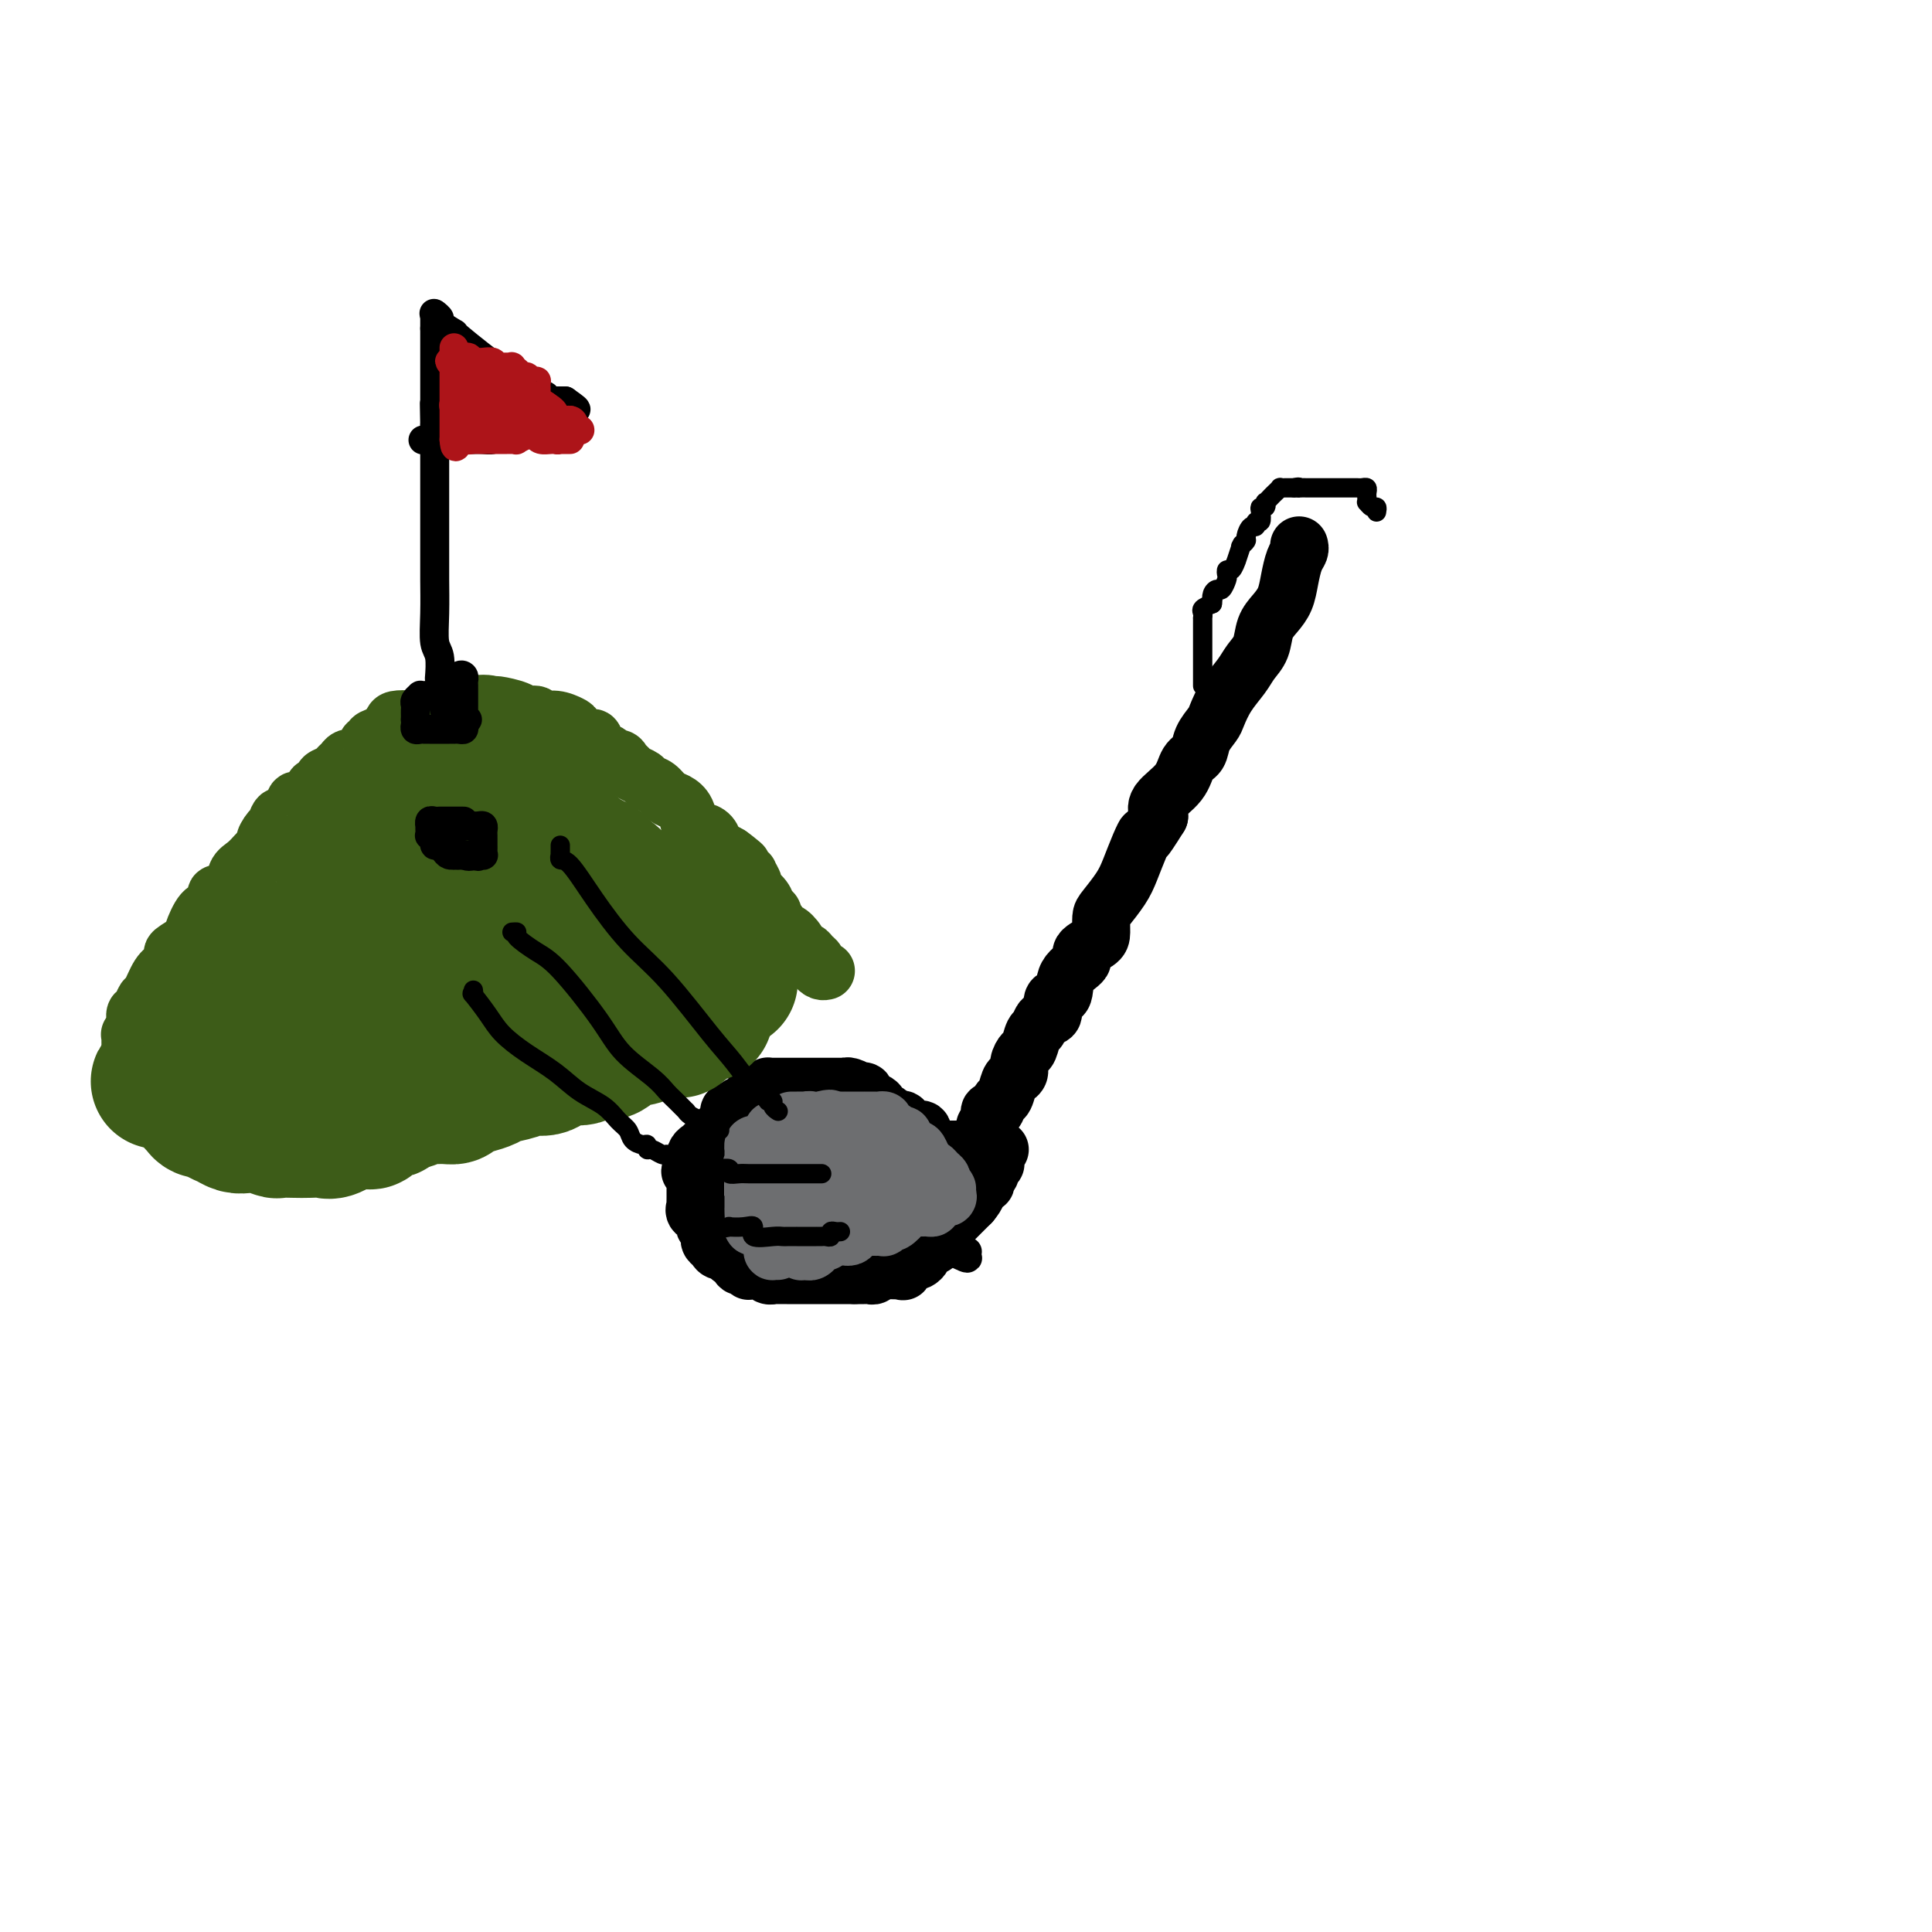 <svg viewBox='0 0 400 400' version='1.1' xmlns='http://www.w3.org/2000/svg' xmlns:xlink='http://www.w3.org/1999/xlink'><g fill='none' stroke='#000000' stroke-width='12' stroke-linecap='round' stroke-linejoin='round'><path d='M269,113c-0.024,-0.078 -0.047,-0.156 0,0c0.047,0.156 0.165,0.545 0,1c-0.165,0.455 -0.611,0.977 -1,2c-0.389,1.023 -0.719,2.546 -1,4c-0.281,1.454 -0.512,2.840 -1,4c-0.488,1.160 -1.232,2.095 -2,3c-0.768,0.905 -1.560,1.781 -2,3c-0.440,1.219 -0.528,2.781 -1,4c-0.472,1.219 -1.330,2.093 -2,3c-0.670,0.907 -1.153,1.845 -2,3c-0.847,1.155 -2.057,2.526 -3,4c-0.943,1.474 -1.618,3.051 -2,4c-0.382,0.949 -0.470,1.271 -1,2c-0.530,0.729 -1.502,1.864 -2,3c-0.498,1.136 -0.523,2.271 -1,3c-0.477,0.729 -1.406,1.051 -2,2c-0.594,0.949 -0.852,2.525 -2,4c-1.148,1.475 -3.185,2.850 -4,4c-0.815,1.150 -0.407,2.075 0,3'/><path d='M240,169c-3.895,6.267 -3.131,4.435 -3,4c0.131,-0.435 -0.371,0.526 -1,2c-0.629,1.474 -1.384,3.463 -2,5c-0.616,1.537 -1.094,2.624 -2,4c-0.906,1.376 -2.241,3.040 -3,4c-0.759,0.960 -0.943,1.215 -1,2c-0.057,0.785 0.012,2.098 0,3c-0.012,0.902 -0.106,1.391 -1,2c-0.894,0.609 -2.587,1.337 -3,2c-0.413,0.663 0.455,1.260 0,2c-0.455,0.740 -2.234,1.622 -3,3c-0.766,1.378 -0.520,3.252 -1,4c-0.480,0.748 -1.687,0.369 -2,1c-0.313,0.631 0.267,2.271 0,3c-0.267,0.729 -1.381,0.548 -2,1c-0.619,0.452 -0.744,1.539 -1,2c-0.256,0.461 -0.642,0.298 -1,1c-0.358,0.702 -0.687,2.269 -1,3c-0.313,0.731 -0.609,0.628 -1,1c-0.391,0.372 -0.878,1.221 -1,2c-0.122,0.779 0.122,1.489 0,2c-0.122,0.511 -0.610,0.824 -1,1c-0.390,0.176 -0.683,0.214 -1,1c-0.317,0.786 -0.660,2.319 -1,3c-0.340,0.681 -0.679,0.511 -1,1c-0.321,0.489 -0.626,1.637 -1,2c-0.374,0.363 -0.819,-0.057 -1,0c-0.181,0.057 -0.100,0.593 0,1c0.100,0.407 0.219,0.687 0,1c-0.219,0.313 -0.777,0.661 -1,1c-0.223,0.339 -0.112,0.670 0,1'/><path d='M204,234c-6.000,10.833 -3.000,5.417 0,0'/><path d='M200,238c-0.331,0.000 -0.662,0.000 -1,0c-0.338,-0.000 -0.682,-0.000 -1,0c-0.318,0.000 -0.609,0.001 -1,0c-0.391,-0.001 -0.882,-0.004 -1,0c-0.118,0.004 0.136,0.016 0,0c-0.136,-0.016 -0.664,-0.058 -1,0c-0.336,0.058 -0.482,0.218 -1,0c-0.518,-0.218 -1.410,-0.815 -2,-1c-0.590,-0.185 -0.878,0.041 -1,0c-0.122,-0.041 -0.079,-0.349 0,-1c0.079,-0.651 0.194,-1.646 0,-2c-0.194,-0.354 -0.696,-0.067 -1,0c-0.304,0.067 -0.410,-0.087 -1,0c-0.590,0.087 -1.664,0.416 -2,0c-0.336,-0.416 0.064,-1.575 0,-2c-0.064,-0.425 -0.594,-0.114 -1,0c-0.406,0.114 -0.687,0.033 -1,0c-0.313,-0.033 -0.656,-0.016 -1,0'/><path d='M184,232c-2.431,-1.091 -0.510,-0.817 0,-1c0.510,-0.183 -0.393,-0.822 -1,-1c-0.607,-0.178 -0.918,0.106 -1,0c-0.082,-0.106 0.065,-0.603 0,-1c-0.065,-0.397 -0.341,-0.694 -1,-1c-0.659,-0.306 -1.700,-0.622 -2,-1c-0.300,-0.378 0.140,-0.819 0,-1c-0.140,-0.181 -0.860,-0.101 -1,0c-0.140,0.101 0.299,0.223 0,0c-0.299,-0.223 -1.336,-0.792 -2,-1c-0.664,-0.208 -0.956,-0.056 -1,0c-0.044,0.056 0.161,0.015 0,0c-0.161,-0.015 -0.687,-0.004 -1,0c-0.313,0.004 -0.412,0.001 -1,0c-0.588,-0.001 -1.663,-0.000 -2,0c-0.337,0.000 0.064,0.000 0,0c-0.064,-0.000 -0.594,-0.000 -1,0c-0.406,0.000 -0.687,0.000 -1,0c-0.313,-0.000 -0.656,-0.000 -1,0c-0.344,0.000 -0.688,0.000 -1,0c-0.312,-0.000 -0.590,0.000 -1,0c-0.410,-0.000 -0.950,-0.000 -1,0c-0.050,0.000 0.390,0.000 0,0c-0.390,-0.000 -1.610,-0.000 -2,0c-0.390,0.000 0.049,0.000 0,0c-0.049,-0.000 -0.587,-0.001 -1,0c-0.413,0.001 -0.702,0.003 -1,0c-0.298,-0.003 -0.606,-0.011 -1,0c-0.394,0.011 -0.875,0.041 -1,0c-0.125,-0.041 0.107,-0.155 0,0c-0.107,0.155 -0.554,0.577 -1,1'/><path d='M158,226c-3.029,0.089 -1.600,-0.187 -1,0c0.600,0.187 0.372,0.838 0,1c-0.372,0.162 -0.887,-0.167 -1,0c-0.113,0.167 0.176,0.828 0,1c-0.176,0.172 -0.817,-0.146 -1,0c-0.183,0.146 0.092,0.757 0,1c-0.092,0.243 -0.550,0.117 -1,0c-0.450,-0.117 -0.891,-0.224 -1,0c-0.109,0.224 0.114,0.781 0,1c-0.114,0.219 -0.566,0.101 -1,0c-0.434,-0.101 -0.851,-0.186 -1,0c-0.149,0.186 -0.029,0.641 0,1c0.029,0.359 -0.033,0.621 0,1c0.033,0.379 0.163,0.875 0,1c-0.163,0.125 -0.617,-0.120 -1,0c-0.383,0.120 -0.695,0.605 -1,1c-0.305,0.395 -0.603,0.698 -1,1c-0.397,0.302 -0.894,0.602 -1,1c-0.106,0.398 0.178,0.894 0,1c-0.178,0.106 -0.818,-0.179 -1,0c-0.182,0.179 0.095,0.822 0,1c-0.095,0.178 -0.561,-0.110 -1,0c-0.439,0.110 -0.850,0.617 -1,1c-0.150,0.383 -0.041,0.642 0,1c0.041,0.358 0.012,0.817 0,1c-0.012,0.183 -0.006,0.092 0,0'/><path d='M144,241c-2.166,2.498 -0.580,1.243 0,1c0.580,-0.243 0.156,0.526 0,1c-0.156,0.474 -0.042,0.652 0,1c0.042,0.348 0.011,0.865 0,1c-0.011,0.135 -0.003,-0.114 0,0c0.003,0.114 0.001,0.590 0,1c-0.001,0.410 -0.002,0.754 0,1c0.002,0.246 0.008,0.395 0,1c-0.008,0.605 -0.030,1.668 0,2c0.030,0.332 0.112,-0.065 0,0c-0.112,0.065 -0.419,0.592 0,1c0.419,0.408 1.562,0.697 2,1c0.438,0.303 0.170,0.620 0,1c-0.170,0.380 -0.241,0.823 0,1c0.241,0.177 0.796,0.089 1,0c0.204,-0.089 0.058,-0.179 0,0c-0.058,0.179 -0.028,0.626 0,1c0.028,0.374 0.053,0.674 0,1c-0.053,0.326 -0.186,0.676 0,1c0.186,0.324 0.691,0.622 1,1c0.309,0.378 0.423,0.837 1,1c0.577,0.163 1.619,0.030 2,0c0.381,-0.030 0.102,0.044 0,0c-0.102,-0.044 -0.028,-0.204 0,0c0.028,0.204 0.008,0.773 0,1c-0.008,0.227 -0.004,0.114 0,0'/><path d='M151,260c1.260,1.421 0.911,-0.026 1,0c0.089,0.026 0.616,1.524 1,2c0.384,0.476 0.624,-0.069 1,0c0.376,0.069 0.888,0.751 1,1c0.112,0.249 -0.177,0.066 0,0c0.177,-0.066 0.821,-0.014 1,0c0.179,0.014 -0.105,-0.010 0,0c0.105,0.010 0.601,0.055 1,0c0.399,-0.055 0.702,-0.211 1,0c0.298,0.211 0.592,0.789 1,1c0.408,0.211 0.932,0.057 1,0c0.068,-0.057 -0.319,-0.015 0,0c0.319,0.015 1.342,0.004 2,0c0.658,-0.004 0.949,-0.001 1,0c0.051,0.001 -0.140,0.000 0,0c0.140,-0.000 0.610,-0.000 1,0c0.390,0.000 0.700,0.000 1,0c0.300,-0.000 0.591,-0.000 1,0c0.409,0.000 0.936,0.000 1,0c0.064,-0.000 -0.335,-0.000 0,0c0.335,0.000 1.403,0.000 2,0c0.597,-0.000 0.724,-0.000 1,0c0.276,0.000 0.700,0.000 1,0c0.300,-0.000 0.476,-0.000 1,0c0.524,0.000 1.397,0.000 2,0c0.603,-0.000 0.935,-0.000 1,0c0.065,0.000 -0.136,0.000 0,0c0.136,-0.000 0.610,-0.000 1,0c0.390,0.000 0.695,0.000 1,0'/><path d='M177,264c2.963,-0.001 1.371,-0.004 1,0c-0.371,0.004 0.479,0.015 1,0c0.521,-0.015 0.712,-0.057 1,0c0.288,0.057 0.672,0.211 1,0c0.328,-0.211 0.598,-0.789 1,-1c0.402,-0.211 0.935,-0.057 1,0c0.065,0.057 -0.337,0.017 0,0c0.337,-0.017 1.414,-0.012 2,0c0.586,0.012 0.682,0.031 1,0c0.318,-0.031 0.859,-0.113 1,0c0.141,0.113 -0.116,0.420 0,0c0.116,-0.420 0.605,-1.567 1,-2c0.395,-0.433 0.695,-0.154 1,0c0.305,0.154 0.616,0.181 1,0c0.384,-0.181 0.842,-0.570 1,-1c0.158,-0.430 0.017,-0.902 0,-1c-0.017,-0.098 0.089,0.177 0,0c-0.089,-0.177 -0.374,-0.808 0,-1c0.374,-0.192 1.407,0.053 2,0c0.593,-0.053 0.745,-0.405 1,-1c0.255,-0.595 0.611,-1.434 1,-2c0.389,-0.566 0.811,-0.858 1,-1c0.189,-0.142 0.145,-0.133 0,0c-0.145,0.133 -0.393,0.389 0,0c0.393,-0.389 1.425,-1.424 2,-2c0.575,-0.576 0.693,-0.693 1,-1c0.307,-0.307 0.804,-0.804 1,-1c0.196,-0.196 0.091,-0.091 0,0c-0.091,0.091 -0.169,0.169 0,0c0.169,-0.169 0.584,-0.584 1,-1'/><path d='M201,249c1.729,-2.111 1.051,-1.889 1,-2c-0.051,-0.111 0.526,-0.555 1,-1c0.474,-0.445 0.844,-0.893 1,-1c0.156,-0.107 0.098,0.125 0,0c-0.098,-0.125 -0.237,-0.607 0,-1c0.237,-0.393 0.848,-0.697 1,-1c0.152,-0.303 -0.155,-0.606 0,-1c0.155,-0.394 0.774,-0.880 1,-1c0.226,-0.120 0.060,0.125 0,0c-0.060,-0.125 -0.012,-0.622 0,-1c0.012,-0.378 -0.011,-0.637 0,-1c0.011,-0.363 0.054,-0.829 0,-1c-0.054,-0.171 -0.207,-0.046 0,0c0.207,0.046 0.773,0.013 1,0c0.227,-0.013 0.113,-0.007 0,0'/></g>
<g fill='none' stroke='#000000' stroke-width='6' stroke-linecap='round' stroke-linejoin='round'><path d='M164,240c-0.119,0.425 -0.238,0.850 0,1c0.238,0.150 0.832,0.024 1,0c0.168,-0.024 -0.092,0.053 0,0c0.092,-0.053 0.535,-0.236 1,0c0.465,0.236 0.952,0.892 1,1c0.048,0.108 -0.344,-0.333 0,0c0.344,0.333 1.424,1.438 2,2c0.576,0.562 0.647,0.579 1,1c0.353,0.421 0.986,1.244 2,2c1.014,0.756 2.408,1.445 3,2c0.592,0.555 0.380,0.974 1,1c0.620,0.026 2.072,-0.343 3,0c0.928,0.343 1.334,1.398 2,2c0.666,0.602 1.593,0.753 2,1c0.407,0.247 0.294,0.592 1,1c0.706,0.408 2.231,0.879 3,1c0.769,0.121 0.782,-0.107 1,0c0.218,0.107 0.640,0.549 1,1c0.360,0.451 0.660,0.909 1,1c0.340,0.091 0.722,-0.186 1,0c0.278,0.186 0.452,0.834 1,1c0.548,0.166 1.470,-0.152 2,0c0.530,0.152 0.668,0.773 1,1c0.332,0.227 0.859,0.061 1,0c0.141,-0.061 -0.102,-0.017 0,0c0.102,0.017 0.551,0.009 1,0'/><path d='M197,259c5.500,2.940 2.750,0.792 2,0c-0.750,-0.792 0.500,-0.226 1,0c0.500,0.226 0.250,0.113 0,0'/><path d='M158,249c0.413,0.030 0.827,0.060 1,0c0.173,-0.060 0.106,-0.210 0,0c-0.106,0.210 -0.250,0.781 0,1c0.250,0.219 0.893,0.087 1,0c0.107,-0.087 -0.323,-0.130 0,0c0.323,0.130 1.399,0.434 2,1c0.601,0.566 0.727,1.394 1,2c0.273,0.606 0.692,0.988 1,1c0.308,0.012 0.503,-0.347 1,0c0.497,0.347 1.294,1.400 2,2c0.706,0.600 1.320,0.747 2,1c0.680,0.253 1.426,0.610 2,1c0.574,0.390 0.976,0.811 1,1c0.024,0.189 -0.330,0.145 0,0c0.330,-0.145 1.345,-0.393 2,0c0.655,0.393 0.950,1.426 1,2c0.050,0.574 -0.145,0.690 0,1c0.145,0.310 0.630,0.815 1,1c0.370,0.185 0.625,0.050 1,0c0.375,-0.050 0.870,-0.013 1,0c0.130,0.013 -0.106,0.004 0,0c0.106,-0.004 0.553,-0.002 1,0'/><path d='M179,263c3.250,2.167 0.875,0.583 0,0c-0.875,-0.583 -0.250,-0.167 0,0c0.250,0.167 0.125,0.083 0,0'/></g>
<g fill='none' stroke='#6D6E70' stroke-width='12' stroke-linecap='round' stroke-linejoin='round'><path d='M161,259c-0.425,-0.016 -0.850,-0.033 -1,0c-0.150,0.033 -0.026,0.115 0,0c0.026,-0.115 -0.047,-0.427 0,-1c0.047,-0.573 0.215,-1.407 0,-2c-0.215,-0.593 -0.814,-0.946 -1,-1c-0.186,-0.054 0.041,0.189 0,0c-0.041,-0.189 -0.351,-0.811 -1,-1c-0.649,-0.189 -1.638,0.055 -2,0c-0.362,-0.055 -0.097,-0.410 0,-1c0.097,-0.590 0.026,-1.415 0,-2c-0.026,-0.585 -0.007,-0.930 0,-1c0.007,-0.070 0.002,0.135 0,0c-0.002,-0.135 -0.000,-0.610 0,-1c0.000,-0.390 0.000,-0.696 0,-1c-0.000,-0.304 -0.000,-0.606 0,-1c0.000,-0.394 0.000,-0.879 0,-1c-0.000,-0.121 -0.000,0.122 0,0c0.000,-0.122 0.000,-0.610 0,-1c-0.000,-0.390 -0.000,-0.683 0,-1c0.000,-0.317 0.000,-0.659 0,-1'/><path d='M156,243c-0.774,-2.719 -0.207,-1.516 0,-1c0.207,0.516 0.056,0.346 0,0c-0.056,-0.346 -0.015,-0.867 0,-1c0.015,-0.133 0.004,0.123 0,0c-0.004,-0.123 -0.002,-0.625 0,-1c0.002,-0.375 0.002,-0.621 0,-1c-0.002,-0.379 -0.008,-0.889 0,-1c0.008,-0.111 0.031,0.178 0,0c-0.031,-0.178 -0.114,-0.822 0,-1c0.114,-0.178 0.426,0.110 1,0c0.574,-0.110 1.411,-0.618 2,-1c0.589,-0.382 0.931,-0.638 1,-1c0.069,-0.362 -0.135,-0.829 0,-1c0.135,-0.171 0.610,-0.046 1,0c0.390,0.046 0.696,0.012 1,0c0.304,-0.012 0.606,-0.002 1,0c0.394,0.002 0.879,-0.003 1,0c0.121,0.003 -0.123,0.015 0,0c0.123,-0.015 0.611,-0.057 1,0c0.389,0.057 0.678,0.212 1,0c0.322,-0.212 0.677,-0.792 1,-1c0.323,-0.208 0.612,-0.046 1,0c0.388,0.046 0.874,-0.026 1,0c0.126,0.026 -0.107,0.150 0,0c0.107,-0.150 0.553,-0.575 1,-1'/><path d='M170,232c2.570,-0.774 1.994,-0.207 2,0c0.006,0.207 0.593,0.056 1,0c0.407,-0.056 0.634,-0.015 1,0c0.366,0.015 0.873,0.004 1,0c0.127,-0.004 -0.125,-0.001 0,0c0.125,0.001 0.626,0.000 1,0c0.374,-0.000 0.621,-0.000 1,0c0.379,0.000 0.889,0.000 1,0c0.111,-0.000 -0.177,-0.000 0,0c0.177,0.000 0.821,0.000 1,0c0.179,-0.000 -0.106,-0.001 0,0c0.106,0.001 0.603,0.003 1,0c0.397,-0.003 0.694,-0.011 1,0c0.306,0.011 0.622,0.041 1,0c0.378,-0.041 0.818,-0.154 1,0c0.182,0.154 0.104,0.576 0,1c-0.104,0.424 -0.235,0.850 0,1c0.235,0.150 0.837,0.025 1,0c0.163,-0.025 -0.114,0.049 0,0c0.114,-0.049 0.619,-0.220 1,0c0.381,0.220 0.637,0.830 1,1c0.363,0.170 0.832,-0.099 1,0c0.168,0.099 0.034,0.567 0,1c-0.034,0.433 0.032,0.833 0,1c-0.032,0.167 -0.163,0.103 0,0c0.163,-0.103 0.621,-0.244 1,0c0.379,0.244 0.679,0.873 1,1c0.321,0.127 0.663,-0.250 1,0c0.337,0.250 0.668,1.125 1,2'/><path d='M191,240c1.345,1.400 0.206,0.900 0,1c-0.206,0.100 0.519,0.801 1,1c0.481,0.199 0.716,-0.105 1,0c0.284,0.105 0.616,0.620 1,1c0.384,0.380 0.821,0.624 1,1c0.179,0.376 0.101,0.885 0,1c-0.101,0.115 -0.223,-0.162 0,0c0.223,0.162 0.792,0.765 1,1c0.208,0.235 0.056,0.102 0,0c-0.056,-0.102 -0.016,-0.172 0,0c0.016,0.172 0.008,0.586 0,1'/><path d='M196,247c0.671,1.265 -0.150,0.927 -1,1c-0.850,0.073 -1.729,0.555 -2,1c-0.271,0.445 0.064,0.851 0,1c-0.064,0.149 -0.528,0.040 -1,0c-0.472,-0.040 -0.953,-0.011 -1,0c-0.047,0.011 0.341,0.002 0,0c-0.341,-0.002 -1.410,0.001 -2,0c-0.590,-0.001 -0.701,-0.007 -1,0c-0.299,0.007 -0.787,0.025 -1,0c-0.213,-0.025 -0.152,-0.094 0,0c0.152,0.094 0.395,0.351 0,1c-0.395,0.649 -1.429,1.691 -2,2c-0.571,0.309 -0.678,-0.113 -1,0c-0.322,0.113 -0.860,0.762 -1,1c-0.140,0.238 0.116,0.064 0,0c-0.116,-0.064 -0.604,-0.017 -1,0c-0.396,0.017 -0.698,0.005 -1,0c-0.302,-0.005 -0.602,-0.002 -1,0c-0.398,0.002 -0.894,0.003 -1,0c-0.106,-0.003 0.179,-0.011 0,0c-0.179,0.011 -0.823,0.041 -1,0c-0.177,-0.041 0.111,-0.155 0,0c-0.111,0.155 -0.622,0.577 -1,1c-0.378,0.423 -0.622,0.845 -1,1c-0.378,0.155 -0.888,0.041 -1,0c-0.112,-0.041 0.176,-0.011 0,0c-0.176,0.011 -0.817,0.003 -1,0c-0.183,-0.003 0.090,-0.001 0,0c-0.090,0.001 -0.545,0.000 -1,0'/><path d='M173,256c-3.721,1.408 -1.522,0.429 -1,0c0.522,-0.429 -0.631,-0.307 -1,0c-0.369,0.307 0.045,0.799 0,1c-0.045,0.201 -0.551,0.110 -1,0c-0.449,-0.110 -0.842,-0.240 -1,0c-0.158,0.240 -0.081,0.849 0,1c0.081,0.151 0.166,-0.156 0,0c-0.166,0.156 -0.584,0.774 -1,1c-0.416,0.226 -0.829,0.062 -1,0c-0.171,-0.062 -0.099,-0.020 0,0c0.099,0.020 0.224,0.017 0,0c-0.224,-0.017 -0.796,-0.050 -1,0c-0.204,0.050 -0.041,0.183 0,0c0.041,-0.183 -0.042,-0.681 0,-1c0.042,-0.319 0.207,-0.458 0,-1c-0.207,-0.542 -0.788,-1.487 -1,-2c-0.212,-0.513 -0.057,-0.593 0,-1c0.057,-0.407 0.015,-1.142 0,-2c-0.015,-0.858 -0.004,-1.838 0,-2c0.004,-0.162 0.001,0.495 0,0c-0.001,-0.495 -0.000,-2.141 0,-3c0.000,-0.859 0.000,-0.929 0,-1'/><path d='M165,246c-0.159,-1.952 -0.058,-1.331 0,-1c0.058,0.331 0.072,0.373 0,0c-0.072,-0.373 -0.229,-1.161 0,-2c0.229,-0.839 0.846,-1.730 1,-2c0.154,-0.270 -0.155,0.081 0,0c0.155,-0.081 0.774,-0.595 1,-1c0.226,-0.405 0.058,-0.701 0,-1c-0.058,-0.299 -0.008,-0.602 0,-1c0.008,-0.398 -0.028,-0.891 0,-1c0.028,-0.109 0.120,0.167 0,0c-0.120,-0.167 -0.451,-0.777 0,-1c0.451,-0.223 1.684,-0.060 2,0c0.316,0.060 -0.284,0.016 0,0c0.284,-0.016 1.451,-0.004 2,0c0.549,0.004 0.479,0.001 1,0c0.521,-0.001 1.632,-0.000 2,0c0.368,0.000 -0.008,0.000 0,0c0.008,-0.000 0.398,-0.001 1,0c0.602,0.001 1.415,0.004 2,0c0.585,-0.004 0.941,-0.016 1,0c0.059,0.016 -0.180,0.060 0,0c0.180,-0.060 0.780,-0.223 1,0c0.220,0.223 0.059,0.834 0,1c-0.059,0.166 -0.016,-0.111 0,0c0.016,0.111 0.004,0.610 0,1c-0.004,0.390 -0.001,0.672 0,1c0.001,0.328 0.000,0.704 0,1c-0.000,0.296 -0.000,0.513 0,1c0.000,0.487 0.000,1.243 0,2'/><path d='M179,243c0.309,1.180 0.083,0.631 0,1c-0.083,0.369 -0.022,1.658 0,2c0.022,0.342 0.006,-0.262 0,0c-0.006,0.262 -0.000,1.391 0,2c0.000,0.609 -0.004,0.699 0,1c0.004,0.301 0.017,0.812 0,1c-0.017,0.188 -0.064,0.051 0,0c0.064,-0.051 0.238,-0.016 0,0c-0.238,0.016 -0.889,0.015 -1,0c-0.111,-0.015 0.316,-0.042 0,0c-0.316,0.042 -1.376,0.155 -2,0c-0.624,-0.155 -0.812,-0.577 -1,-1'/><path d='M175,249c-1.028,-0.470 -1.599,-1.647 -2,-2c-0.401,-0.353 -0.633,0.116 -1,0c-0.367,-0.116 -0.869,-0.819 -1,-1c-0.131,-0.181 0.108,0.158 0,0c-0.108,-0.158 -0.564,-0.814 -1,-1c-0.436,-0.186 -0.851,0.096 -1,0c-0.149,-0.096 -0.032,-0.572 0,-1c0.032,-0.428 -0.020,-0.809 0,-1c0.020,-0.191 0.114,-0.191 0,0c-0.114,0.191 -0.434,0.573 0,1c0.434,0.427 1.622,0.899 2,1c0.378,0.101 -0.053,-0.169 0,0c0.053,0.169 0.591,0.776 1,1c0.409,0.224 0.688,0.064 1,0c0.312,-0.064 0.656,-0.032 1,0'/><path d='M174,246c0.813,0.563 0.846,1.471 1,2c0.154,0.529 0.431,0.678 1,1c0.569,0.322 1.432,0.818 2,1c0.568,0.182 0.841,0.049 1,0c0.159,-0.049 0.204,-0.013 0,0c-0.204,0.013 -0.658,0.003 0,0c0.658,-0.003 2.427,-0.001 3,0c0.573,0.001 -0.050,0.000 0,0c0.050,-0.000 0.774,-0.000 1,0c0.226,0.000 -0.044,0.000 0,0c0.044,-0.000 0.403,-0.000 1,0c0.597,0.000 1.431,-0.000 2,0c0.569,0.000 0.874,0.000 1,0c0.126,-0.000 0.072,-0.000 0,0c-0.072,0.000 -0.163,0.001 0,0c0.163,-0.001 0.580,-0.003 1,0c0.420,0.003 0.845,0.012 1,0c0.155,-0.012 0.042,-0.045 0,0c-0.042,0.045 -0.011,0.167 0,0c0.011,-0.167 0.003,-0.622 0,-1c-0.003,-0.378 -0.001,-0.679 0,-1c0.001,-0.321 0.000,-0.660 0,-1'/><path d='M189,247c0.000,-0.627 0.001,-0.693 0,-1c-0.001,-0.307 -0.003,-0.853 0,-1c0.003,-0.147 0.011,0.105 0,0c-0.011,-0.105 -0.041,-0.568 0,-1c0.041,-0.432 0.154,-0.834 0,-1c-0.154,-0.166 -0.576,-0.097 -1,0c-0.424,0.097 -0.848,0.223 -1,0c-0.152,-0.223 -0.030,-0.796 0,-1c0.030,-0.204 -0.033,-0.041 0,0c0.033,0.041 0.163,-0.042 0,0c-0.163,0.042 -0.617,0.209 -1,0c-0.383,-0.209 -0.695,-0.796 -1,-1c-0.305,-0.204 -0.602,-0.026 -1,0c-0.398,0.026 -0.898,-0.098 -1,0c-0.102,0.098 0.193,0.420 0,0c-0.193,-0.420 -0.874,-1.580 -1,-2c-0.126,-0.420 0.303,-0.098 0,0c-0.303,0.098 -1.338,-0.026 -2,0c-0.662,0.026 -0.952,0.203 -1,0c-0.048,-0.203 0.144,-0.785 0,-1c-0.144,-0.215 -0.626,-0.061 -1,0c-0.374,0.061 -0.640,0.031 -1,0c-0.360,-0.031 -0.814,-0.061 -1,0c-0.186,0.061 -0.102,0.212 0,0c0.102,-0.212 0.223,-0.789 0,-1c-0.223,-0.211 -0.791,-0.057 -1,0c-0.209,0.057 -0.060,0.016 0,0c0.060,-0.016 0.030,-0.008 0,0'/><path d='M175,237c-2.096,-0.995 -1.336,-0.984 -1,-1c0.336,-0.016 0.248,-0.061 0,0c-0.248,0.061 -0.655,0.226 -1,0c-0.345,-0.226 -0.628,-0.844 -1,-1c-0.372,-0.156 -0.835,0.150 -1,0c-0.165,-0.150 -0.033,-0.757 0,-1c0.033,-0.243 -0.032,-0.121 0,0c0.032,0.121 0.162,0.243 0,0c-0.162,-0.243 -0.616,-0.850 -1,-1c-0.384,-0.150 -0.699,0.156 -1,0c-0.301,-0.156 -0.587,-0.774 -1,-1c-0.413,-0.226 -0.951,-0.061 -1,0c-0.049,0.061 0.393,0.016 0,0c-0.393,-0.016 -1.621,-0.004 -2,0c-0.379,0.004 0.090,0.001 0,0c-0.090,-0.001 -0.740,-0.000 -1,0c-0.260,0.000 -0.130,0.000 0,0'/></g>
<g fill='none' stroke='#3D5C18' stroke-width='12' stroke-linecap='round' stroke-linejoin='round'><path d='M27,216c-0.001,-0.452 -0.001,-0.904 0,-1c0.001,-0.096 0.004,0.165 0,0c-0.004,-0.165 -0.016,-0.755 0,-1c0.016,-0.245 0.060,-0.144 0,0c-0.060,0.144 -0.223,0.332 0,0c0.223,-0.332 0.833,-1.185 1,-2c0.167,-0.815 -0.107,-1.591 0,-2c0.107,-0.409 0.595,-0.451 1,-1c0.405,-0.549 0.726,-1.604 1,-2c0.274,-0.396 0.501,-0.132 1,-1c0.499,-0.868 1.269,-2.866 2,-4c0.731,-1.134 1.424,-1.404 2,-2c0.576,-0.596 1.036,-1.519 1,-2c-0.036,-0.481 -0.567,-0.519 0,-1c0.567,-0.481 2.234,-1.403 3,-2c0.766,-0.597 0.633,-0.867 1,-2c0.367,-1.133 1.233,-3.128 2,-4c0.767,-0.872 1.433,-0.622 2,-1c0.567,-0.378 1.033,-1.385 1,-2c-0.033,-0.615 -0.566,-0.837 0,-1c0.566,-0.163 2.232,-0.267 3,-1c0.768,-0.733 0.639,-2.093 1,-3c0.361,-0.907 1.213,-1.360 2,-2c0.787,-0.640 1.511,-1.469 2,-2c0.489,-0.531 0.745,-0.766 1,-1'/><path d='M54,176c2.964,-3.587 1.375,-2.054 1,-2c-0.375,0.054 0.463,-1.370 1,-2c0.537,-0.630 0.773,-0.466 1,-1c0.227,-0.534 0.446,-1.767 1,-2c0.554,-0.233 1.444,0.532 2,0c0.556,-0.532 0.779,-2.362 1,-3c0.221,-0.638 0.442,-0.083 1,0c0.558,0.083 1.454,-0.306 2,-1c0.546,-0.694 0.741,-1.691 1,-2c0.259,-0.309 0.580,0.072 1,0c0.420,-0.072 0.939,-0.596 1,-1c0.061,-0.404 -0.335,-0.686 0,-1c0.335,-0.314 1.401,-0.659 2,-1c0.599,-0.341 0.732,-0.678 1,-1c0.268,-0.322 0.672,-0.629 1,-1c0.328,-0.371 0.580,-0.807 1,-1c0.420,-0.193 1.006,-0.142 1,0c-0.006,0.142 -0.606,0.374 0,0c0.606,-0.374 2.417,-1.356 3,-2c0.583,-0.644 -0.061,-0.950 0,-1c0.061,-0.050 0.826,0.155 1,0c0.174,-0.155 -0.245,-0.669 0,-1c0.245,-0.331 1.154,-0.479 2,-1c0.846,-0.521 1.630,-1.415 2,-2c0.370,-0.585 0.325,-0.860 1,-1c0.675,-0.140 2.071,-0.146 3,0c0.929,0.146 1.393,0.445 2,0c0.607,-0.445 1.359,-1.635 2,-2c0.641,-0.365 1.173,0.094 2,0c0.827,-0.094 1.951,-0.741 3,-1c1.049,-0.259 2.025,-0.129 3,0'/><path d='M97,146c3.606,-0.607 4.619,-0.125 5,0c0.381,0.125 0.128,-0.106 1,0c0.872,0.106 2.869,0.549 4,1c1.131,0.451 1.396,0.909 2,1c0.604,0.091 1.549,-0.184 2,0c0.451,0.184 0.410,0.827 1,1c0.590,0.173 1.811,-0.125 3,0c1.189,0.125 2.346,0.673 3,1c0.654,0.327 0.804,0.434 1,1c0.196,0.566 0.439,1.590 1,2c0.561,0.410 1.441,0.205 2,0c0.559,-0.205 0.798,-0.410 1,0c0.202,0.410 0.369,1.433 1,2c0.631,0.567 1.728,0.677 2,1c0.272,0.323 -0.279,0.860 0,1c0.279,0.140 1.388,-0.117 2,0c0.612,0.117 0.726,0.609 1,1c0.274,0.391 0.706,0.681 1,1c0.294,0.319 0.449,0.667 1,1c0.551,0.333 1.498,0.652 2,1c0.502,0.348 0.558,0.725 1,1c0.442,0.275 1.269,0.448 2,1c0.731,0.552 1.364,1.482 2,2c0.636,0.518 1.273,0.624 2,1c0.727,0.376 1.543,1.022 2,2c0.457,0.978 0.556,2.290 1,3c0.444,0.710 1.235,0.820 2,1c0.765,0.180 1.504,0.430 2,1c0.496,0.570 0.749,1.461 1,2c0.251,0.539 0.500,0.725 1,1c0.500,0.275 1.250,0.637 2,1'/><path d='M151,177c5.114,4.124 1.399,0.934 0,0c-1.399,-0.934 -0.481,0.389 0,1c0.481,0.611 0.525,0.510 1,1c0.475,0.490 1.379,1.569 2,2c0.621,0.431 0.958,0.212 1,0c0.042,-0.212 -0.210,-0.418 0,0c0.210,0.418 0.883,1.460 1,2c0.117,0.540 -0.323,0.579 0,1c0.323,0.421 1.410,1.225 2,2c0.590,0.775 0.683,1.522 1,2c0.317,0.478 0.857,0.687 1,1c0.143,0.313 -0.113,0.730 0,1c0.113,0.270 0.593,0.392 1,1c0.407,0.608 0.739,1.703 1,2c0.261,0.297 0.451,-0.205 1,0c0.549,0.205 1.458,1.116 2,2c0.542,0.884 0.719,1.742 1,2c0.281,0.258 0.667,-0.085 1,0c0.333,0.085 0.615,0.597 1,1c0.385,0.403 0.874,0.696 1,1c0.126,0.304 -0.111,0.617 0,1c0.111,0.383 0.568,0.834 1,1c0.432,0.166 0.838,0.047 1,0c0.162,-0.047 0.081,-0.024 0,0'/></g>
<g fill='none' stroke='#3D5C18' stroke-width='28' stroke-linecap='round' stroke-linejoin='round'><path d='M47,219c-0.013,-0.147 -0.026,-0.294 0,0c0.026,0.294 0.090,1.029 0,1c-0.090,-0.029 -0.333,-0.821 0,-1c0.333,-0.179 1.243,0.257 2,0c0.757,-0.257 1.362,-1.206 2,-2c0.638,-0.794 1.308,-1.435 2,-2c0.692,-0.565 1.407,-1.056 2,-2c0.593,-0.944 1.066,-2.341 2,-3c0.934,-0.659 2.329,-0.582 3,-1c0.671,-0.418 0.617,-1.333 1,-2c0.383,-0.667 1.202,-1.086 2,-2c0.798,-0.914 1.576,-2.322 2,-3c0.424,-0.678 0.495,-0.626 1,-1c0.505,-0.374 1.445,-1.172 2,-2c0.555,-0.828 0.726,-1.684 1,-2c0.274,-0.316 0.650,-0.090 1,0c0.350,0.090 0.675,0.045 1,0'/><path d='M71,197c3.876,-3.812 1.564,-2.341 1,-2c-0.564,0.341 0.618,-0.446 1,-1c0.382,-0.554 -0.037,-0.874 0,-1c0.037,-0.126 0.531,-0.057 1,0c0.469,0.057 0.914,0.104 1,0c0.086,-0.104 -0.188,-0.358 0,-1c0.188,-0.642 0.837,-1.673 1,-2c0.163,-0.327 -0.158,0.049 0,0c0.158,-0.049 0.797,-0.523 1,-1c0.203,-0.477 -0.031,-0.958 0,-1c0.031,-0.042 0.326,0.353 1,0c0.674,-0.353 1.726,-1.456 2,-2c0.274,-0.544 -0.228,-0.531 0,-1c0.228,-0.469 1.188,-1.421 2,-2c0.812,-0.579 1.475,-0.786 2,-1c0.525,-0.214 0.910,-0.435 1,-1c0.090,-0.565 -0.116,-1.475 0,-2c0.116,-0.525 0.553,-0.666 1,-1c0.447,-0.334 0.904,-0.860 1,-1c0.096,-0.140 -0.170,0.107 0,0c0.170,-0.107 0.777,-0.567 1,-1c0.223,-0.433 0.064,-0.838 0,-1c-0.064,-0.162 -0.032,-0.081 0,0'/><path d='M88,175c2.425,-3.501 -0.013,-1.255 -1,0c-0.987,1.255 -0.521,1.518 -1,2c-0.479,0.482 -1.901,1.185 -3,2c-1.099,0.815 -1.876,1.744 -3,3c-1.124,1.256 -2.595,2.840 -4,4c-1.405,1.160 -2.744,1.895 -4,3c-1.256,1.105 -2.429,2.581 -4,4c-1.571,1.419 -3.538,2.780 -5,4c-1.462,1.220 -2.417,2.300 -4,4c-1.583,1.700 -3.794,4.021 -5,5c-1.206,0.979 -1.408,0.616 -2,1c-0.592,0.384 -1.575,1.515 -2,2c-0.425,0.485 -0.293,0.324 -1,1c-0.707,0.676 -2.251,2.190 -3,3c-0.749,0.810 -0.701,0.915 -1,1c-0.299,0.085 -0.945,0.151 -2,1c-1.055,0.849 -2.520,2.483 -3,3c-0.480,0.517 0.025,-0.082 0,0c-0.025,0.082 -0.581,0.845 -1,1c-0.419,0.155 -0.701,-0.297 -1,0c-0.299,0.297 -0.616,1.345 -1,2c-0.384,0.655 -0.835,0.918 -1,1c-0.165,0.082 -0.044,-0.016 0,0c0.044,0.016 0.013,0.148 0,0c-0.013,-0.148 -0.006,-0.574 0,-1'/><path d='M36,221c-7.434,6.626 -0.020,0.191 3,-3c3.020,-3.191 1.646,-3.139 2,-4c0.354,-0.861 2.436,-2.634 4,-4c1.564,-1.366 2.610,-2.325 3,-3c0.390,-0.675 0.126,-1.066 1,-2c0.874,-0.934 2.887,-2.410 4,-4c1.113,-1.590 1.324,-3.294 2,-4c0.676,-0.706 1.815,-0.415 3,-1c1.185,-0.585 2.417,-2.045 3,-3c0.583,-0.955 0.518,-1.404 1,-2c0.482,-0.596 1.510,-1.339 2,-2c0.490,-0.661 0.442,-1.241 1,-2c0.558,-0.759 1.721,-1.696 2,-2c0.279,-0.304 -0.328,0.024 0,0c0.328,-0.024 1.590,-0.402 2,-1c0.410,-0.598 -0.030,-1.417 0,-2c0.030,-0.583 0.532,-0.929 1,-1c0.468,-0.071 0.902,0.135 1,0c0.098,-0.135 -0.142,-0.611 0,-1c0.142,-0.389 0.664,-0.691 1,-1c0.336,-0.309 0.487,-0.627 1,-1c0.513,-0.373 1.390,-0.803 2,-1c0.610,-0.197 0.955,-0.162 1,0c0.045,0.162 -0.210,0.451 0,0c0.210,-0.451 0.883,-1.641 1,-2c0.117,-0.359 -0.324,0.114 0,0c0.324,-0.114 1.413,-0.815 2,-1c0.587,-0.185 0.673,0.146 1,0c0.327,-0.146 0.896,-0.770 1,-1c0.104,-0.230 -0.256,-0.066 0,0c0.256,0.066 1.128,0.033 2,0'/><path d='M83,173c2.345,-1.409 1.206,-0.430 1,0c-0.206,0.430 0.521,0.311 1,0c0.479,-0.311 0.709,-0.815 1,-1c0.291,-0.185 0.641,-0.049 1,0c0.359,0.049 0.726,0.013 1,0c0.274,-0.013 0.453,-0.004 1,0c0.547,0.004 1.460,0.001 2,0c0.540,-0.001 0.705,-0.000 1,0c0.295,0.000 0.719,0.000 2,0c1.281,-0.000 3.418,-0.000 4,0c0.582,0.000 -0.392,0.000 0,0c0.392,-0.000 2.150,-0.000 3,0c0.850,0.000 0.791,0.000 1,0c0.209,-0.000 0.685,-0.000 1,0c0.315,0.000 0.470,0.000 1,0c0.530,-0.000 1.434,-0.001 2,0c0.566,0.001 0.795,0.004 1,0c0.205,-0.004 0.387,-0.015 1,0c0.613,0.015 1.656,0.054 2,0c0.344,-0.054 -0.010,-0.203 0,0c0.010,0.203 0.386,0.759 1,1c0.614,0.241 1.468,0.169 2,0c0.532,-0.169 0.742,-0.434 1,0c0.258,0.434 0.566,1.569 1,2c0.434,0.431 0.996,0.160 1,0c0.004,-0.160 -0.550,-0.209 0,0c0.550,0.209 2.203,0.675 3,1c0.797,0.325 0.740,0.510 1,1c0.260,0.490 0.839,1.286 2,2c1.161,0.714 2.903,1.347 4,2c1.097,0.653 1.548,1.327 2,2'/><path d='M128,183c2.903,1.865 1.160,1.029 1,1c-0.160,-0.029 1.264,0.749 2,1c0.736,0.251 0.785,-0.024 1,0c0.215,0.024 0.596,0.346 1,1c0.404,0.654 0.829,1.638 1,2c0.171,0.362 0.087,0.101 0,0c-0.087,-0.101 -0.177,-0.042 0,0c0.177,0.042 0.621,0.066 1,0c0.379,-0.066 0.693,-0.224 1,0c0.307,0.224 0.607,0.828 1,1c0.393,0.172 0.879,-0.090 1,0c0.121,0.090 -0.122,0.532 0,1c0.122,0.468 0.607,0.962 1,1c0.393,0.038 0.692,-0.380 1,0c0.308,0.380 0.626,1.560 1,2c0.374,0.440 0.806,0.141 1,0c0.194,-0.141 0.151,-0.125 0,0c-0.151,0.125 -0.408,0.358 0,1c0.408,0.642 1.482,1.692 2,2c0.518,0.308 0.482,-0.125 1,0c0.518,0.125 1.591,0.807 2,1c0.409,0.193 0.156,-0.102 0,0c-0.156,0.102 -0.213,0.601 0,1c0.213,0.399 0.698,0.698 1,1c0.302,0.302 0.421,0.607 1,1c0.579,0.393 1.616,0.873 2,1c0.384,0.127 0.113,-0.100 0,0c-0.113,0.100 -0.069,0.527 0,1c0.069,0.473 0.163,0.992 0,1c-0.163,0.008 -0.581,-0.496 -1,-1'/><path d='M150,202c3.019,2.751 -0.433,0.130 -2,-1c-1.567,-1.130 -1.248,-0.769 -2,-1c-0.752,-0.231 -2.573,-1.053 -4,-2c-1.427,-0.947 -2.459,-2.019 -3,-3c-0.541,-0.981 -0.591,-1.870 -1,-2c-0.409,-0.130 -1.178,0.498 -2,0c-0.822,-0.498 -1.699,-2.122 -2,-3c-0.301,-0.878 -0.028,-1.009 0,-1c0.028,0.009 -0.190,0.157 -1,0c-0.810,-0.157 -2.210,-0.620 -3,-1c-0.790,-0.380 -0.968,-0.677 -1,-1c-0.032,-0.323 0.083,-0.673 0,-1c-0.083,-0.327 -0.364,-0.630 -1,-1c-0.636,-0.370 -1.627,-0.807 -2,-1c-0.373,-0.193 -0.128,-0.142 0,0c0.128,0.142 0.140,0.375 0,0c-0.140,-0.375 -0.432,-1.359 -1,-2c-0.568,-0.641 -1.410,-0.940 -2,-1c-0.590,-0.060 -0.926,0.120 -1,0c-0.074,-0.120 0.116,-0.539 0,-1c-0.116,-0.461 -0.538,-0.964 -1,-1c-0.462,-0.036 -0.964,0.394 -1,0c-0.036,-0.394 0.394,-1.611 0,-2c-0.394,-0.389 -1.611,0.049 -2,0c-0.389,-0.049 0.049,-0.587 0,-1c-0.049,-0.413 -0.587,-0.702 -1,-1c-0.413,-0.298 -0.702,-0.605 -1,-1c-0.298,-0.395 -0.606,-0.879 -1,-1c-0.394,-0.121 -0.875,0.121 -1,0c-0.125,-0.121 0.107,-0.606 0,-1c-0.107,-0.394 -0.554,-0.697 -1,-1'/><path d='M113,171c-6.194,-4.964 -3.178,-1.872 -2,-1c1.178,0.872 0.518,-0.474 0,-1c-0.518,-0.526 -0.894,-0.231 -1,0c-0.106,0.231 0.059,0.398 0,0c-0.059,-0.398 -0.341,-1.360 -1,-2c-0.659,-0.640 -1.695,-0.956 -2,-1c-0.305,-0.044 0.121,0.184 0,0c-0.121,-0.184 -0.790,-0.781 -1,-1c-0.210,-0.219 0.038,-0.059 0,0c-0.038,0.059 -0.363,0.016 -1,0c-0.637,-0.016 -1.588,-0.004 -2,0c-0.412,0.004 -0.286,0.001 -1,0c-0.714,-0.001 -2.268,-0.000 -3,0c-0.732,0.000 -0.643,0.000 -1,0c-0.357,-0.000 -1.160,-0.000 -2,0c-0.840,0.000 -1.716,-0.000 -2,0c-0.284,0.000 0.025,0.000 0,0c-0.025,-0.000 -0.384,-0.001 -1,0c-0.616,0.001 -1.489,0.003 -2,0c-0.511,-0.003 -0.661,-0.012 -1,0c-0.339,0.012 -0.867,0.045 -1,0c-0.133,-0.045 0.131,-0.167 0,0c-0.131,0.167 -0.656,0.622 -1,1c-0.344,0.378 -0.507,0.678 -1,1c-0.493,0.322 -1.315,0.667 -2,1c-0.685,0.333 -1.233,0.654 -2,1c-0.767,0.346 -1.752,0.717 -2,1c-0.248,0.283 0.243,0.478 0,1c-0.243,0.522 -1.219,1.371 -2,2c-0.781,0.629 -1.366,1.037 -2,2c-0.634,0.963 -1.317,2.482 -2,4'/><path d='M75,179c-2.818,3.480 -2.364,5.180 -3,7c-0.636,1.820 -2.364,3.759 -3,5c-0.636,1.241 -0.182,1.783 0,2c0.182,0.217 0.091,0.108 0,0'/><path d='M40,226c-0.007,-0.089 -0.014,-0.177 0,0c0.014,0.177 0.049,0.621 0,1c-0.049,0.379 -0.183,0.693 0,1c0.183,0.307 0.682,0.607 1,1c0.318,0.393 0.456,0.880 1,1c0.544,0.120 1.496,-0.125 2,0c0.504,0.125 0.560,0.621 1,1c0.440,0.379 1.263,0.641 2,1c0.737,0.359 1.386,0.814 2,1c0.614,0.186 1.193,0.102 2,0c0.807,-0.102 1.843,-0.223 3,0c1.157,0.223 2.436,0.791 3,1c0.564,0.209 0.415,0.058 1,0c0.585,-0.058 1.906,-0.023 3,0c1.094,0.023 1.960,0.034 3,0c1.040,-0.034 2.253,-0.112 3,0c0.747,0.112 1.029,0.415 2,0c0.971,-0.415 2.633,-1.546 4,-2c1.367,-0.454 2.441,-0.230 3,0c0.559,0.230 0.604,0.465 1,0c0.396,-0.465 1.141,-1.631 2,-2c0.859,-0.369 1.830,0.060 2,0c0.170,-0.060 -0.462,-0.608 0,-1c0.462,-0.392 2.019,-0.627 3,-1c0.981,-0.373 1.387,-0.883 2,-1c0.613,-0.117 1.434,0.161 2,0c0.566,-0.161 0.876,-0.760 1,-1c0.124,-0.240 0.062,-0.120 0,0'/><path d='M89,226c2.074,-0.880 0.759,-0.078 1,0c0.241,0.078 2.039,-0.566 3,-1c0.961,-0.434 1.084,-0.656 1,-1c-0.084,-0.344 -0.377,-0.809 0,-1c0.377,-0.191 1.424,-0.107 2,0c0.576,0.107 0.683,0.236 1,0c0.317,-0.236 0.845,-0.838 1,-1c0.155,-0.162 -0.064,0.114 0,0c0.064,-0.114 0.412,-0.619 1,-1c0.588,-0.381 1.417,-0.637 2,-1c0.583,-0.363 0.918,-0.832 1,-1c0.082,-0.168 -0.091,-0.034 0,0c0.091,0.034 0.447,-0.032 1,0c0.553,0.032 1.303,0.162 2,0c0.697,-0.162 1.343,-0.617 2,-1c0.657,-0.383 1.327,-0.695 2,-1c0.673,-0.305 1.350,-0.603 2,-1c0.650,-0.397 1.273,-0.893 2,-1c0.727,-0.107 1.557,0.175 2,0c0.443,-0.175 0.500,-0.807 1,-1c0.500,-0.193 1.445,0.053 2,0c0.555,-0.053 0.721,-0.406 1,-1c0.279,-0.594 0.671,-1.430 1,-2c0.329,-0.570 0.596,-0.872 1,-1c0.404,-0.128 0.945,-0.080 1,0c0.055,0.080 -0.378,0.193 0,0c0.378,-0.193 1.565,-0.691 2,-1c0.435,-0.309 0.117,-0.429 0,-1c-0.117,-0.571 -0.033,-1.592 0,-2c0.033,-0.408 0.017,-0.204 0,0'/><path d='M124,206c0.893,-1.188 0.624,-0.657 0,-1c-0.624,-0.343 -1.605,-1.559 -2,-2c-0.395,-0.441 -0.206,-0.106 -1,0c-0.794,0.106 -2.571,-0.015 -4,0c-1.429,0.015 -2.509,0.167 -4,0c-1.491,-0.167 -3.395,-0.653 -7,0c-3.605,0.653 -8.913,2.446 -13,3c-4.087,0.554 -6.953,-0.132 -10,0c-3.047,0.132 -6.276,1.082 -9,2c-2.724,0.918 -4.943,1.805 -7,2c-2.057,0.195 -3.951,-0.302 -5,0c-1.049,0.302 -1.252,1.401 -2,2c-0.748,0.599 -2.039,0.696 -3,1c-0.961,0.304 -1.590,0.813 -2,1c-0.410,0.187 -0.601,0.050 -1,0c-0.399,-0.050 -1.006,-0.013 -1,0c0.006,0.013 0.626,0.004 1,0c0.374,-0.004 0.502,-0.001 1,0c0.498,0.001 1.365,0.000 2,0c0.635,-0.000 1.039,-0.000 2,0c0.961,0.000 2.481,0.000 4,0'/><path d='M63,214c2.085,-0.001 2.797,-0.002 4,0c1.203,0.002 2.895,0.008 4,0c1.105,-0.008 1.621,-0.032 3,0c1.379,0.032 3.620,0.118 5,0c1.380,-0.118 1.897,-0.439 3,-1c1.103,-0.561 2.790,-1.360 4,-2c1.210,-0.640 1.942,-1.119 3,-1c1.058,0.119 2.440,0.838 4,0c1.560,-0.838 3.297,-3.233 4,-4c0.703,-0.767 0.374,0.092 1,0c0.626,-0.092 2.209,-1.137 3,-2c0.791,-0.863 0.789,-1.544 1,-2c0.211,-0.456 0.634,-0.685 1,-1c0.366,-0.315 0.676,-0.714 1,-1c0.324,-0.286 0.661,-0.458 1,-1c0.339,-0.542 0.679,-1.455 1,-2c0.321,-0.545 0.622,-0.722 1,-1c0.378,-0.278 0.833,-0.655 1,-1c0.167,-0.345 0.045,-0.657 0,-1c-0.045,-0.343 -0.012,-0.718 0,-1c0.012,-0.282 0.003,-0.472 0,-1c-0.003,-0.528 -0.001,-1.394 0,-2c0.001,-0.606 0.000,-0.950 0,-1c-0.000,-0.050 -0.000,0.195 0,0c0.000,-0.195 0.000,-0.830 0,-1c-0.000,-0.170 -0.000,0.124 0,0c0.000,-0.124 0.000,-0.666 0,-1c-0.000,-0.334 -0.000,-0.461 0,-1c0.000,-0.539 0.000,-1.491 0,-2c-0.000,-0.509 -0.000,-0.574 0,-1c0.000,-0.426 0.000,-1.213 0,-2'/><path d='M108,181c0.155,-2.278 0.041,-0.475 0,0c-0.041,0.475 -0.011,-0.380 0,-1c0.011,-0.620 0.003,-1.006 0,-1c-0.003,0.006 -0.001,0.404 0,0c0.001,-0.404 0.000,-1.610 0,-2c-0.000,-0.390 -0.000,0.036 0,0c0.000,-0.036 0.000,-0.534 0,-1c-0.000,-0.466 -0.000,-0.898 0,-1c0.000,-0.102 0.000,0.127 0,0c-0.000,-0.127 -0.000,-0.611 0,-1c0.000,-0.389 0.000,-0.683 0,-1c-0.000,-0.317 -0.000,-0.659 0,-1c0.000,-0.341 0.000,-0.683 0,-1c-0.000,-0.317 -0.001,-0.611 0,-1c0.001,-0.389 0.003,-0.875 0,-1c-0.003,-0.125 -0.011,0.111 0,0c0.011,-0.111 0.041,-0.568 0,-1c-0.041,-0.432 -0.155,-0.838 0,-1c0.155,-0.162 0.577,-0.081 1,0'/><path d='M109,167c0.379,-2.213 0.826,-0.746 1,0c0.174,0.746 0.075,0.772 0,1c-0.075,0.228 -0.126,0.657 0,1c0.126,0.343 0.429,0.600 1,1c0.571,0.400 1.409,0.942 2,1c0.591,0.058 0.936,-0.370 1,0c0.064,0.370 -0.152,1.538 0,2c0.152,0.462 0.672,0.219 1,0c0.328,-0.219 0.465,-0.413 1,0c0.535,0.413 1.470,1.434 2,2c0.530,0.566 0.657,0.676 1,1c0.343,0.324 0.903,0.862 1,1c0.097,0.138 -0.270,-0.124 0,0c0.270,0.124 1.175,0.635 2,1c0.825,0.365 1.568,0.583 2,1c0.432,0.417 0.553,1.034 1,2c0.447,0.966 1.219,2.283 2,3c0.781,0.717 1.572,0.836 2,1c0.428,0.164 0.492,0.373 1,1c0.508,0.627 1.460,1.674 2,2c0.540,0.326 0.670,-0.067 1,0c0.330,0.067 0.862,0.596 1,1c0.138,0.404 -0.117,0.683 0,1c0.117,0.317 0.606,0.672 1,1c0.394,0.328 0.694,0.627 1,1c0.306,0.373 0.617,0.818 1,1c0.383,0.182 0.837,0.101 1,0c0.163,-0.101 0.033,-0.223 0,0c-0.033,0.223 0.030,0.791 0,1c-0.030,0.209 -0.151,0.060 0,0c0.151,-0.060 0.576,-0.030 1,0'/><path d='M139,194c4.823,4.149 1.880,1.020 1,0c-0.880,-1.020 0.304,0.069 1,1c0.696,0.931 0.904,1.702 1,2c0.096,0.298 0.078,0.121 0,0c-0.078,-0.121 -0.217,-0.186 0,0c0.217,0.186 0.789,0.625 1,1c0.211,0.375 0.059,0.687 0,1c-0.059,0.313 -0.026,0.627 0,1c0.026,0.373 0.044,0.806 0,1c-0.044,0.194 -0.152,0.151 0,0c0.152,-0.151 0.562,-0.409 1,0c0.438,0.409 0.902,1.486 1,2c0.098,0.514 -0.170,0.467 0,1c0.170,0.533 0.778,1.648 1,2c0.222,0.352 0.059,-0.060 0,0c-0.059,0.060 -0.015,0.590 0,1c0.015,0.410 0.000,0.699 0,1c-0.000,0.301 0.013,0.613 0,1c-0.013,0.387 -0.053,0.847 0,1c0.053,0.153 0.198,-0.001 0,0c-0.198,0.001 -0.738,0.158 -1,0c-0.262,-0.158 -0.245,-0.630 -1,0c-0.755,0.630 -2.280,2.362 -3,3c-0.720,0.638 -0.634,0.182 -1,0c-0.366,-0.182 -1.183,-0.091 -2,0'/><path d='M138,213c-1.756,0.777 -2.146,0.720 -3,1c-0.854,0.280 -2.172,0.897 -3,1c-0.828,0.103 -1.164,-0.308 -2,0c-0.836,0.308 -2.170,1.334 -3,2c-0.830,0.666 -1.156,0.971 -2,1c-0.844,0.029 -2.207,-0.217 -3,0c-0.793,0.217 -1.015,0.898 -2,1c-0.985,0.102 -2.733,-0.376 -4,0c-1.267,0.376 -2.054,1.606 -3,2c-0.946,0.394 -2.052,-0.049 -3,0c-0.948,0.049 -1.739,0.590 -3,1c-1.261,0.410 -2.992,0.688 -4,1c-1.008,0.312 -1.294,0.658 -2,1c-0.706,0.342 -1.832,0.680 -3,1c-1.168,0.320 -2.376,0.621 -3,1c-0.624,0.379 -0.663,0.838 -1,1c-0.337,0.162 -0.972,0.029 -2,0c-1.028,-0.029 -2.448,0.045 -3,0c-0.552,-0.045 -0.237,-0.208 -1,0c-0.763,0.208 -2.604,0.788 -3,1c-0.396,0.212 0.652,0.057 0,0c-0.652,-0.057 -3.005,-0.015 -4,0c-0.995,0.015 -0.633,0.004 -1,0c-0.367,-0.004 -1.462,-0.001 -2,0c-0.538,0.001 -0.521,0.000 -1,0c-0.479,-0.000 -1.456,-0.000 -2,0c-0.544,0.000 -0.654,0.000 -1,0c-0.346,-0.000 -0.928,-0.000 -1,0c-0.072,0.000 0.365,0.000 0,0c-0.365,-0.000 -1.533,-0.000 -2,0c-0.467,0.000 -0.234,0.000 0,0'/></g>
<g fill='none' stroke='#000000' stroke-width='6' stroke-linecap='round' stroke-linejoin='round'><path d='M91,140c-0.030,0.397 -0.061,0.795 0,0c0.061,-0.795 0.212,-2.781 0,-4c-0.212,-1.219 -0.789,-1.670 -1,-3c-0.211,-1.330 -0.057,-3.537 0,-6c0.057,-2.463 0.015,-5.181 0,-7c-0.015,-1.819 -0.004,-2.738 0,-4c0.004,-1.262 0.001,-2.867 0,-4c-0.001,-1.133 -0.000,-1.793 0,-3c0.000,-1.207 0.000,-2.959 0,-4c-0.000,-1.041 -0.000,-1.371 0,-2c0.000,-0.629 0.000,-1.559 0,-3c-0.000,-1.441 -0.000,-3.395 0,-4c0.000,-0.605 0.000,0.139 0,0c-0.000,-0.139 -0.000,-1.160 0,-2c0.000,-0.840 0.000,-1.500 0,-2c-0.000,-0.500 -0.000,-0.841 0,-1c0.000,-0.159 0.000,-0.135 0,0c-0.000,0.135 -0.000,0.383 0,0c0.000,-0.383 0.000,-1.395 0,-2c-0.000,-0.605 -0.000,-0.802 0,-1'/><path d='M90,88c-0.155,-8.269 -0.041,-2.940 0,-1c0.041,1.940 0.011,0.491 0,0c-0.011,-0.491 -0.003,-0.026 0,0c0.003,0.026 0.001,-0.388 0,-1c-0.001,-0.612 -0.000,-1.421 0,-2c0.000,-0.579 0.000,-0.928 0,-1c-0.000,-0.072 -0.000,0.134 0,0c0.000,-0.134 0.000,-0.609 0,-1c-0.000,-0.391 -0.000,-0.697 0,-1c0.000,-0.303 0.000,-0.602 0,-1c-0.000,-0.398 -0.000,-0.894 0,-1c0.000,-0.106 0.000,0.179 0,0c-0.000,-0.179 -0.000,-0.823 0,-1c0.000,-0.177 0.000,0.111 0,0c-0.000,-0.111 -0.000,-0.622 0,-1c0.000,-0.378 0.000,-0.622 0,-1c-0.000,-0.378 -0.000,-0.889 0,-1c0.000,-0.111 0.000,0.178 0,0c-0.000,-0.178 -0.000,-0.823 0,-1c0.000,-0.177 0.000,0.112 0,0c-0.000,-0.112 -0.000,-0.626 0,-1c0.000,-0.374 0.000,-0.607 0,-1c-0.000,-0.393 0.000,-0.945 0,-1c0.000,-0.055 0.000,0.387 0,0c0.000,-0.387 0.000,-1.604 0,-2c0.000,-0.396 0.000,0.030 0,0c0.000,-0.030 0.000,-0.515 0,-1'/><path d='M90,68c0.000,-3.332 0.000,-1.663 0,-1c0.000,0.663 0.000,0.321 0,0c0.000,-0.321 0.000,-0.622 0,-1c0.000,-0.378 0.000,-0.832 0,-1c0.000,-0.168 0.000,-0.048 0,0c0.000,0.048 0.000,0.024 0,0'/><path d='M90,65c-0.140,-0.101 -0.281,-0.202 0,0c0.281,0.202 0.983,0.707 1,1c0.017,0.293 -0.650,0.376 0,1c0.650,0.624 2.616,1.791 3,2c0.384,0.209 -0.813,-0.540 1,1c1.813,1.540 6.637,5.368 9,7c2.363,1.632 2.264,1.068 3,1c0.736,-0.068 2.305,0.360 3,1c0.695,0.640 0.515,1.492 1,2c0.485,0.508 1.637,0.672 2,1c0.363,0.328 -0.061,0.820 0,1c0.061,0.180 0.608,0.048 1,0c0.392,-0.048 0.631,-0.013 1,0c0.369,0.013 0.869,0.003 1,0c0.131,-0.003 -0.105,-0.001 0,0c0.105,0.001 0.553,0.000 1,0'/><path d='M117,83c4.274,2.982 1.459,1.438 0,1c-1.459,-0.438 -1.563,0.229 -2,1c-0.437,0.771 -1.209,1.645 -2,2c-0.791,0.355 -1.601,0.190 -2,0c-0.399,-0.190 -0.386,-0.405 -1,0c-0.614,0.405 -1.856,1.429 -3,2c-1.144,0.571 -2.189,0.689 -3,1c-0.811,0.311 -1.386,0.815 -2,1c-0.614,0.185 -1.265,0.049 -2,0c-0.735,-0.049 -1.554,-0.013 -2,0c-0.446,0.013 -0.519,0.004 -1,0c-0.481,-0.004 -1.370,-0.001 -2,0c-0.630,0.001 -0.999,0.000 -1,0c-0.001,-0.000 0.367,-0.000 0,0c-0.367,0.000 -1.470,0.000 -2,0c-0.530,-0.000 -0.489,-0.000 -1,0c-0.511,0.000 -1.575,0.000 -2,0c-0.425,-0.000 -0.213,-0.000 0,0'/><path d='M89,91c-2.500,0.167 -1.250,0.083 0,0'/><path d='M92,144c-0.339,0.000 -0.679,0.000 -1,0c-0.321,-0.000 -0.625,-0.000 -1,0c-0.375,0.000 -0.823,0.000 -1,0c-0.177,-0.000 -0.085,-0.001 0,0c0.085,0.001 0.163,0.003 0,0c-0.163,-0.003 -0.565,-0.012 -1,0c-0.435,0.012 -0.901,0.045 -1,0c-0.099,-0.045 0.170,-0.167 0,0c-0.170,0.167 -0.778,0.623 -1,1c-0.222,0.377 -0.060,0.675 0,1c0.060,0.325 0.016,0.675 0,1c-0.016,0.325 -0.004,0.623 0,1c0.004,0.377 0.001,0.832 0,1c-0.001,0.168 -0.000,0.048 0,0c0.000,-0.048 0.000,-0.024 0,0'/><path d='M86,149c0.013,0.785 0.046,0.746 0,1c-0.046,0.254 -0.171,0.800 0,1c0.171,0.200 0.637,0.054 1,0c0.363,-0.054 0.622,-0.014 1,0c0.378,0.014 0.875,0.004 1,0c0.125,-0.004 -0.121,-0.001 0,0c0.121,0.001 0.611,0.000 1,0c0.389,-0.000 0.678,-0.000 1,0c0.322,0.000 0.678,-0.000 1,0c0.322,0.000 0.612,0.001 1,0c0.388,-0.001 0.875,-0.003 1,0c0.125,0.003 -0.110,0.012 0,0c0.110,-0.012 0.566,-0.044 1,0c0.434,0.044 0.848,0.166 1,0c0.152,-0.166 0.044,-0.619 0,-1c-0.044,-0.381 -0.022,-0.691 0,-1'/><path d='M96,149c1.547,-0.012 0.415,-0.044 0,0c-0.415,0.044 -0.111,0.162 0,0c0.111,-0.162 0.030,-0.604 0,-1c-0.030,-0.396 -0.008,-0.746 0,-1c0.008,-0.254 0.002,-0.411 0,-1c-0.002,-0.589 -0.001,-1.611 0,-2c0.001,-0.389 -0.000,-0.146 0,0c0.000,0.146 0.001,0.193 0,0c-0.001,-0.193 -0.003,-0.628 0,-1c0.003,-0.372 0.011,-0.681 0,-1c-0.011,-0.319 -0.041,-0.647 0,-1c0.041,-0.353 0.155,-0.732 0,-1c-0.155,-0.268 -0.577,-0.426 -1,0c-0.423,0.426 -0.846,1.435 -1,2c-0.154,0.565 -0.041,0.687 0,1c0.041,0.313 0.008,0.819 0,1c-0.008,0.181 0.008,0.037 0,0c-0.008,-0.037 -0.041,0.032 0,0c0.041,-0.032 0.155,-0.166 0,0c-0.155,0.166 -0.578,0.632 -1,1c-0.422,0.368 -0.845,0.637 -1,1c-0.155,0.363 -0.044,0.818 0,1c0.044,0.182 0.022,0.091 0,0'/></g>
<g fill='none' stroke='#AD1419' stroke-width='6' stroke-linecap='round' stroke-linejoin='round'><path d='M94,72c0.000,0.336 0.000,0.672 0,1c0.000,0.328 0.000,0.649 0,1c0.000,0.351 0.000,0.731 0,1c0.000,0.269 0.000,0.425 0,1c0.000,0.575 0.000,1.568 0,2c0.000,0.432 0.000,0.305 0,1c0.000,0.695 0.000,2.214 0,3c0.000,0.786 0.000,0.838 0,1c0.000,0.162 0.000,0.434 0,1c0.000,0.566 -0.000,1.426 0,2c0.000,0.574 0.000,0.860 0,1c0.000,0.140 0.000,0.132 0,0c0.000,-0.132 0.000,-0.389 0,0c0.000,0.389 0.000,1.425 0,2c0.000,0.575 0.000,0.690 0,1c0.000,0.310 -0.000,0.814 0,1c0.000,0.186 0.000,0.053 0,0c-0.000,-0.053 0.000,-0.027 0,0'/><path d='M94,91c0.199,2.939 0.698,0.788 1,0c0.302,-0.788 0.408,-0.211 1,0c0.592,0.211 1.669,0.057 2,0c0.331,-0.057 -0.084,-0.015 0,0c0.084,0.015 0.666,0.004 1,0c0.334,-0.004 0.418,-0.001 1,0c0.582,0.001 1.662,0.000 2,0c0.338,-0.000 -0.064,0.000 0,0c0.064,-0.000 0.596,-0.000 1,0c0.404,0.000 0.681,0.001 1,0c0.319,-0.001 0.681,-0.004 1,0c0.319,0.004 0.596,0.015 1,0c0.404,-0.015 0.935,-0.057 1,0c0.065,0.057 -0.336,0.212 0,0c0.336,-0.212 1.411,-0.792 2,-1c0.589,-0.208 0.694,-0.044 1,0c0.306,0.044 0.814,-0.030 1,0c0.186,0.030 0.050,0.165 0,0c-0.050,-0.165 -0.013,-0.631 0,-1c0.013,-0.369 0.004,-0.642 0,-1c-0.004,-0.358 -0.001,-0.803 0,-1c0.001,-0.197 0.000,-0.147 0,0c-0.000,0.147 -0.000,0.390 0,0c0.000,-0.390 0.000,-1.413 0,-2c-0.000,-0.587 -0.000,-0.739 0,-1c0.000,-0.261 0.000,-0.630 0,-1'/><path d='M111,83c0.310,-1.261 0.084,-0.912 0,-1c-0.084,-0.088 -0.025,-0.611 0,-1c0.025,-0.389 0.018,-0.644 0,-1c-0.018,-0.356 -0.046,-0.812 0,-1c0.046,-0.188 0.166,-0.107 0,0c-0.166,0.107 -0.618,0.240 -1,0c-0.382,-0.240 -0.695,-0.853 -1,-1c-0.305,-0.147 -0.603,0.171 -1,0c-0.397,-0.171 -0.894,-0.830 -1,-1c-0.106,-0.170 0.180,0.151 0,0c-0.180,-0.151 -0.826,-0.773 -1,-1c-0.174,-0.227 0.125,-0.060 0,0c-0.125,0.060 -0.673,0.012 -1,0c-0.327,-0.012 -0.434,0.011 -1,0c-0.566,-0.011 -1.590,-0.055 -2,0c-0.410,0.055 -0.205,0.211 0,0c0.205,-0.211 0.410,-0.789 0,-1c-0.410,-0.211 -1.433,-0.057 -2,0c-0.567,0.057 -0.677,0.015 -1,0c-0.323,-0.015 -0.860,-0.004 -1,0c-0.140,0.004 0.116,0.001 0,0c-0.116,-0.001 -0.606,-0.000 -1,0c-0.394,0.000 -0.694,0.000 -1,0c-0.306,-0.000 -0.618,-0.000 -1,0c-0.382,0.000 -0.834,0.000 -1,0c-0.166,-0.000 -0.048,-0.000 0,0c0.048,0.000 0.024,0.000 0,0'/><path d='M94,75c-1.844,-0.202 -0.456,-0.208 0,0c0.456,0.208 -0.022,0.630 0,1c0.022,0.370 0.545,0.687 1,1c0.455,0.313 0.844,0.623 1,1c0.156,0.377 0.081,0.823 0,1c-0.081,0.177 -0.166,0.085 0,0c0.166,-0.085 0.584,-0.163 1,0c0.416,0.163 0.831,0.566 1,1c0.169,0.434 0.091,0.900 0,1c-0.091,0.100 -0.196,-0.166 0,0c0.196,0.166 0.693,0.763 1,1c0.307,0.237 0.422,0.115 1,0c0.578,-0.115 1.617,-0.223 2,0c0.383,0.223 0.109,0.778 0,1c-0.109,0.222 -0.055,0.111 0,0'/><path d='M102,83c1.477,1.209 1.170,0.232 1,0c-0.170,-0.232 -0.204,0.281 0,1c0.204,0.719 0.646,1.643 1,2c0.354,0.357 0.621,0.148 1,0c0.379,-0.148 0.871,-0.236 1,0c0.129,0.236 -0.106,0.794 0,1c0.106,0.206 0.554,0.058 1,0c0.446,-0.058 0.889,-0.026 1,0c0.111,0.026 -0.110,0.046 0,0c0.110,-0.046 0.551,-0.157 1,0c0.449,0.157 0.908,0.581 1,1c0.092,0.419 -0.181,0.834 0,1c0.181,0.166 0.818,0.083 1,0c0.182,-0.083 -0.091,-0.167 0,0c0.091,0.167 0.545,0.583 1,1'/><path d='M112,90c1.725,1.099 1.036,0.347 1,0c-0.036,-0.347 0.581,-0.289 1,0c0.419,0.289 0.640,0.810 1,1c0.360,0.190 0.860,0.051 1,0c0.140,-0.051 -0.081,-0.014 0,0c0.081,0.014 0.465,0.003 1,0c0.535,-0.003 1.223,-0.000 1,0c-0.223,0.000 -1.355,-0.003 -2,0c-0.645,0.003 -0.802,0.011 -1,0c-0.198,-0.011 -0.438,-0.041 -1,0c-0.562,0.041 -1.446,0.155 -2,0c-0.554,-0.155 -0.777,-0.577 -1,-1'/><path d='M111,90c-1.415,-0.377 -1.452,-0.818 -2,-1c-0.548,-0.182 -1.605,-0.105 -2,0c-0.395,0.105 -0.127,0.238 0,0c0.127,-0.238 0.112,-0.849 -1,-1c-1.112,-0.151 -3.321,0.156 -4,0c-0.679,-0.156 0.171,-0.774 0,-1c-0.171,-0.226 -1.365,-0.058 -2,0c-0.635,0.058 -0.713,0.008 -1,0c-0.287,-0.008 -0.784,0.027 -1,0c-0.216,-0.027 -0.153,-0.116 0,0c0.153,0.116 0.395,0.438 0,0c-0.395,-0.438 -1.426,-1.634 -2,-2c-0.574,-0.366 -0.690,0.098 -1,0c-0.310,-0.098 -0.812,-0.758 -1,-1c-0.188,-0.242 -0.061,-0.065 0,0c0.061,0.065 0.055,0.017 0,0c-0.055,-0.017 -0.159,-0.005 0,0c0.159,0.005 0.579,0.002 1,0'/><path d='M95,84c-2.096,-0.915 0.665,-0.203 2,0c1.335,0.203 1.246,-0.103 2,0c0.754,0.103 2.352,0.615 3,1c0.648,0.385 0.348,0.642 1,1c0.652,0.358 2.258,0.818 3,1c0.742,0.182 0.621,0.087 1,0c0.379,-0.087 1.257,-0.167 2,0c0.743,0.167 1.351,0.581 2,1c0.649,0.419 1.340,0.844 2,1c0.660,0.156 1.291,0.042 2,0c0.709,-0.042 1.496,-0.011 2,0c0.504,0.011 0.724,0.004 1,0c0.276,-0.004 0.606,-0.004 1,0c0.394,0.004 0.850,0.011 1,0c0.150,-0.011 -0.008,-0.040 0,0c0.008,0.040 0.182,0.149 0,0c-0.182,-0.149 -0.719,-0.555 -1,-1c-0.281,-0.445 -0.306,-0.927 -1,-1c-0.694,-0.073 -2.055,0.265 -3,0c-0.945,-0.265 -1.472,-1.132 -2,-2'/><path d='M113,85c-1.584,-1.019 -2.045,-1.568 -3,-2c-0.955,-0.432 -2.405,-0.747 -3,-1c-0.595,-0.253 -0.335,-0.445 -1,-1c-0.665,-0.555 -2.254,-1.472 -3,-2c-0.746,-0.528 -0.649,-0.666 -1,-1c-0.351,-0.334 -1.150,-0.864 -2,-1c-0.850,-0.136 -1.751,0.121 -2,0c-0.249,-0.121 0.154,-0.621 0,-1c-0.154,-0.379 -0.864,-0.637 -1,-1c-0.136,-0.363 0.303,-0.830 0,-1c-0.303,-0.170 -1.348,-0.041 -2,0c-0.652,0.041 -0.910,-0.005 -1,0c-0.090,0.005 -0.013,0.061 0,0c0.013,-0.061 -0.038,-0.240 0,0c0.038,0.240 0.165,0.898 0,1c-0.165,0.102 -0.623,-0.350 0,0c0.623,0.350 2.328,1.504 3,2c0.672,0.496 0.312,0.333 1,1c0.688,0.667 2.425,2.164 4,3c1.575,0.836 2.988,1.011 4,1c1.012,-0.011 1.622,-0.209 2,0c0.378,0.209 0.525,0.826 1,1c0.475,0.174 1.279,-0.093 2,0c0.721,0.093 1.361,0.547 2,1'/><path d='M113,84c3.041,1.939 1.144,1.788 1,2c-0.144,0.212 1.464,0.789 2,1c0.536,0.211 0.000,0.057 0,0c0.000,-0.057 0.536,-0.015 1,0c0.464,0.015 0.856,0.004 1,0c0.144,-0.004 0.041,-0.001 0,0c-0.041,0.001 -0.021,0.001 0,0'/></g>
<g fill='none' stroke='#000000' stroke-width='6' stroke-linecap='round' stroke-linejoin='round'><path d='M96,170c-0.303,0.000 -0.606,0.000 -1,0c-0.394,-0.000 -0.879,-0.000 -1,0c-0.121,0.000 0.123,0.000 0,0c-0.123,-0.000 -0.611,-0.001 -1,0c-0.389,0.001 -0.679,0.004 -1,0c-0.321,-0.004 -0.675,-0.016 -1,0c-0.325,0.016 -0.623,0.060 -1,0c-0.377,-0.060 -0.833,-0.222 -1,0c-0.167,0.222 -0.046,0.829 0,1c0.046,0.171 0.016,-0.095 0,0c-0.016,0.095 -0.019,0.551 0,1c0.019,0.449 0.061,0.890 0,1c-0.061,0.110 -0.223,-0.111 0,0c0.223,0.111 0.833,0.555 1,1c0.167,0.445 -0.109,0.890 0,1c0.109,0.110 0.603,-0.114 1,0c0.397,0.114 0.698,0.566 1,1c0.302,0.434 0.606,0.848 1,1c0.394,0.152 0.879,0.041 1,0c0.121,-0.041 -0.121,-0.011 0,0c0.121,0.011 0.607,0.003 1,0c0.393,-0.003 0.694,-0.001 1,0c0.306,0.001 0.618,0.000 1,0c0.382,-0.000 0.834,-0.000 1,0c0.166,0.000 0.048,0.000 0,0c-0.048,-0.000 -0.024,-0.000 0,0'/><path d='M98,177c1.558,0.622 0.953,0.177 1,0c0.047,-0.177 0.745,-0.085 1,0c0.255,0.085 0.068,0.163 0,0c-0.068,-0.163 -0.018,-0.569 0,-1c0.018,-0.431 0.005,-0.889 0,-1c-0.005,-0.111 -0.001,0.124 0,0c0.001,-0.124 -0.003,-0.608 0,-1c0.003,-0.392 0.011,-0.694 0,-1c-0.011,-0.306 -0.041,-0.618 0,-1c0.041,-0.382 0.152,-0.834 0,-1c-0.152,-0.166 -0.565,-0.044 -1,0c-0.435,0.044 -0.890,0.012 -1,0c-0.110,-0.012 0.124,-0.003 0,0c-0.124,0.003 -0.607,0.001 -1,0c-0.393,-0.001 -0.697,-0.000 -1,0'/><path d='M96,171c-0.786,-0.155 -0.749,-0.042 -1,0c-0.251,0.042 -0.788,0.011 -1,0c-0.212,-0.011 -0.099,-0.004 0,0c0.099,0.004 0.184,0.004 0,0c-0.184,-0.004 -0.638,-0.011 -1,0c-0.362,0.011 -0.633,0.041 -1,0c-0.367,-0.041 -0.830,-0.152 -1,0c-0.170,0.152 -0.046,0.566 0,1c0.046,0.434 0.015,0.887 0,1c-0.015,0.113 -0.016,-0.114 0,0c0.016,0.114 0.047,0.569 0,1c-0.047,0.431 -0.172,0.837 0,1c0.172,0.163 0.640,0.082 1,0c0.360,-0.082 0.612,-0.166 1,0c0.388,0.166 0.912,0.583 1,1c0.088,0.417 -0.261,0.833 0,1c0.261,0.167 1.130,0.083 2,0'/><path d='M96,177c1.222,0.619 1.778,0.166 2,0c0.222,-0.166 0.111,-0.044 0,0c-0.111,0.044 -0.222,0.012 0,0c0.222,-0.012 0.778,-0.003 1,0c0.222,0.003 0.111,0.002 0,0'/></g>
<g fill='none' stroke='#000000' stroke-width='4' stroke-linecap='round' stroke-linejoin='round'><path d='M98,205c0.075,0.518 0.149,1.037 0,1c-0.149,-0.037 -0.522,-0.629 0,0c0.522,0.629 1.940,2.479 3,4c1.060,1.521 1.761,2.714 3,4c1.239,1.286 3.017,2.666 5,4c1.983,1.334 4.170,2.622 6,4c1.830,1.378 3.301,2.845 5,4c1.699,1.155 3.624,1.998 5,3c1.376,1.002 2.201,2.162 3,3c0.799,0.838 1.573,1.353 2,2c0.427,0.647 0.509,1.426 1,2c0.491,0.574 1.392,0.942 2,1c0.608,0.058 0.923,-0.195 1,0c0.077,0.195 -0.084,0.837 0,1c0.084,0.163 0.414,-0.152 1,0c0.586,0.152 1.427,0.772 2,1c0.573,0.228 0.878,0.065 1,0c0.122,-0.065 0.061,-0.033 0,0'/><path d='M106,193c0.519,-0.036 1.037,-0.073 1,0c-0.037,0.073 -0.631,0.255 0,1c0.631,0.745 2.487,2.055 4,3c1.513,0.945 2.685,1.527 5,4c2.315,2.473 5.775,6.836 8,10c2.225,3.164 3.217,5.129 5,7c1.783,1.871 4.358,3.649 6,5c1.642,1.351 2.351,2.274 3,3c0.649,0.726 1.238,1.255 2,2c0.762,0.745 1.695,1.705 2,2c0.305,0.295 -0.020,-0.075 0,0c0.020,0.075 0.384,0.594 1,1c0.616,0.406 1.485,0.697 2,1c0.515,0.303 0.677,0.617 1,1c0.323,0.383 0.808,0.835 1,1c0.192,0.165 0.090,0.044 0,0c-0.090,-0.044 -0.168,-0.012 0,0c0.168,0.012 0.584,0.003 1,0c0.416,-0.003 0.833,-0.001 1,0c0.167,0.001 0.083,0.000 0,0'/><path d='M116,175c0.002,0.301 0.005,0.601 0,1c-0.005,0.399 -0.016,0.896 0,1c0.016,0.104 0.059,-0.186 0,0c-0.059,0.186 -0.222,0.847 0,1c0.222,0.153 0.828,-0.203 2,1c1.172,1.203 2.910,3.965 5,7c2.090,3.035 4.531,6.345 7,9c2.469,2.655 4.966,4.657 8,8c3.034,3.343 6.605,8.028 9,11c2.395,2.972 3.612,4.232 5,6c1.388,1.768 2.945,4.046 4,5c1.055,0.954 1.607,0.585 2,1c0.393,0.415 0.627,1.614 1,2c0.373,0.386 0.883,-0.041 1,0c0.117,0.041 -0.161,0.549 0,1c0.161,0.451 0.760,0.843 1,1c0.240,0.157 0.120,0.078 0,0'/><path d='M144,250c-0.064,-0.099 -0.128,-0.198 0,0c0.128,0.198 0.449,0.694 1,1c0.551,0.306 1.334,0.422 2,1c0.666,0.578 1.217,1.617 2,2c0.783,0.383 1.800,0.110 2,0c0.200,-0.110 -0.416,-0.058 0,0c0.416,0.058 1.866,0.121 3,0c1.134,-0.121 1.953,-0.425 2,0c0.047,0.425 -0.678,1.578 0,2c0.678,0.422 2.760,0.113 4,0c1.240,-0.113 1.637,-0.030 2,0c0.363,0.030 0.693,0.008 1,0c0.307,-0.008 0.593,-0.002 1,0c0.407,0.002 0.936,0.001 1,0c0.064,-0.001 -0.338,-0.000 0,0c0.338,0.000 1.414,0.000 2,0c0.586,-0.000 0.682,-0.000 1,0c0.318,0.000 0.860,0.001 1,0c0.140,-0.001 -0.121,-0.004 0,0c0.121,0.004 0.624,0.015 1,0c0.376,-0.015 0.626,-0.057 1,0c0.374,0.057 0.871,0.211 1,0c0.129,-0.211 -0.109,-0.789 0,-1c0.109,-0.211 0.565,-0.057 1,0c0.435,0.057 0.848,0.015 1,0c0.152,-0.015 0.043,-0.004 0,0c-0.043,0.004 -0.022,0.002 0,0'/><path d='M148,242c0.183,0.030 0.365,0.061 1,0c0.635,-0.061 1.721,-0.212 2,0c0.279,0.212 -0.249,0.789 0,1c0.249,0.211 1.274,0.057 2,0c0.726,-0.057 1.154,-0.015 2,0c0.846,0.015 2.109,0.004 3,0c0.891,-0.004 1.410,-0.001 2,0c0.590,0.001 1.252,0.000 2,0c0.748,-0.000 1.581,-0.000 2,0c0.419,0.000 0.423,0.000 1,0c0.577,-0.000 1.728,-0.000 2,0c0.272,0.000 -0.333,0.000 0,0c0.333,-0.000 1.605,-0.000 2,0c0.395,0.000 -0.086,0.000 0,0c0.086,-0.000 0.739,-0.000 1,0c0.261,0.000 0.131,0.000 0,0'/><path d='M249,142c-0.000,-0.313 -0.000,-0.627 0,-1c0.000,-0.373 0.000,-0.807 0,-1c-0.000,-0.193 -0.000,-0.147 0,0c0.000,0.147 0.000,0.394 0,0c-0.000,-0.394 -0.000,-1.429 0,-2c0.000,-0.571 0.000,-0.678 0,-1c-0.000,-0.322 -0.000,-0.860 0,-1c0.000,-0.140 0.000,0.116 0,0c-0.000,-0.116 -0.000,-0.604 0,-1c0.000,-0.396 0.000,-0.698 0,-1c-0.000,-0.302 -0.000,-0.602 0,-1c0.000,-0.398 0.000,-0.894 0,-1c-0.000,-0.106 -0.000,0.179 0,0c0.000,-0.179 0.000,-0.823 0,-1c-0.000,-0.177 -0.000,0.111 0,0c0.000,-0.111 0.000,-0.621 0,-1c-0.000,-0.379 -0.002,-0.626 0,-1c0.002,-0.374 0.006,-0.874 0,-1c-0.006,-0.126 -0.022,0.121 0,0c0.022,-0.121 0.083,-0.609 0,-1c-0.083,-0.391 -0.309,-0.683 0,-1c0.309,-0.317 1.155,-0.658 2,-1'/><path d='M251,125c0.322,-2.814 0.129,-1.349 0,-1c-0.129,0.349 -0.192,-0.417 0,-1c0.192,-0.583 0.639,-0.984 1,-1c0.361,-0.016 0.635,0.352 1,0c0.365,-0.352 0.820,-1.423 1,-2c0.180,-0.577 0.086,-0.659 0,-1c-0.086,-0.341 -0.163,-0.940 0,-1c0.163,-0.060 0.566,0.418 1,0c0.434,-0.418 0.900,-1.733 1,-2c0.100,-0.267 -0.165,0.514 0,0c0.165,-0.514 0.762,-2.321 1,-3c0.238,-0.679 0.119,-0.228 0,0c-0.119,0.228 -0.238,0.234 0,0c0.238,-0.234 0.833,-0.708 1,-1c0.167,-0.292 -0.095,-0.402 0,-1c0.095,-0.598 0.548,-1.683 1,-2c0.452,-0.317 0.905,0.135 1,0c0.095,-0.135 -0.167,-0.858 0,-1c0.167,-0.142 0.763,0.298 1,0c0.237,-0.298 0.115,-1.333 0,-2c-0.115,-0.667 -0.224,-0.966 0,-1c0.224,-0.034 0.781,0.198 1,0c0.219,-0.198 0.101,-0.827 0,-1c-0.101,-0.173 -0.186,0.111 0,0c0.186,-0.111 0.641,-0.618 1,-1c0.359,-0.382 0.621,-0.638 1,-1c0.379,-0.362 0.875,-0.829 1,-1c0.125,-0.171 -0.121,-0.046 0,0c0.121,0.046 0.610,0.012 1,0c0.390,-0.012 0.683,-0.004 1,0c0.317,0.004 0.659,0.002 1,0'/><path d='M268,101c1.029,-0.309 1.103,-0.083 1,0c-0.103,0.083 -0.383,0.022 0,0c0.383,-0.022 1.430,-0.006 2,0c0.570,0.006 0.665,0.002 1,0c0.335,-0.002 0.912,-0.000 1,0c0.088,0.000 -0.312,0.000 0,0c0.312,-0.000 1.336,-0.000 2,0c0.664,0.000 0.969,0.000 1,0c0.031,-0.000 -0.212,-0.000 0,0c0.212,0.000 0.879,0.000 1,0c0.121,-0.000 -0.304,-0.000 0,0c0.304,0.000 1.338,0.000 2,0c0.662,-0.000 0.952,-0.001 1,0c0.048,0.001 -0.145,0.003 0,0c0.145,-0.003 0.627,-0.012 1,0c0.373,0.012 0.636,0.046 1,0c0.364,-0.046 0.829,-0.171 1,0c0.171,0.171 0.049,0.638 0,1c-0.049,0.362 -0.023,0.618 0,1c0.023,0.382 0.045,0.890 0,1c-0.045,0.110 -0.156,-0.177 0,0c0.156,0.177 0.581,0.817 1,1c0.419,0.183 0.834,-0.091 1,0c0.166,0.091 0.083,0.545 0,1'/></g>
</svg>